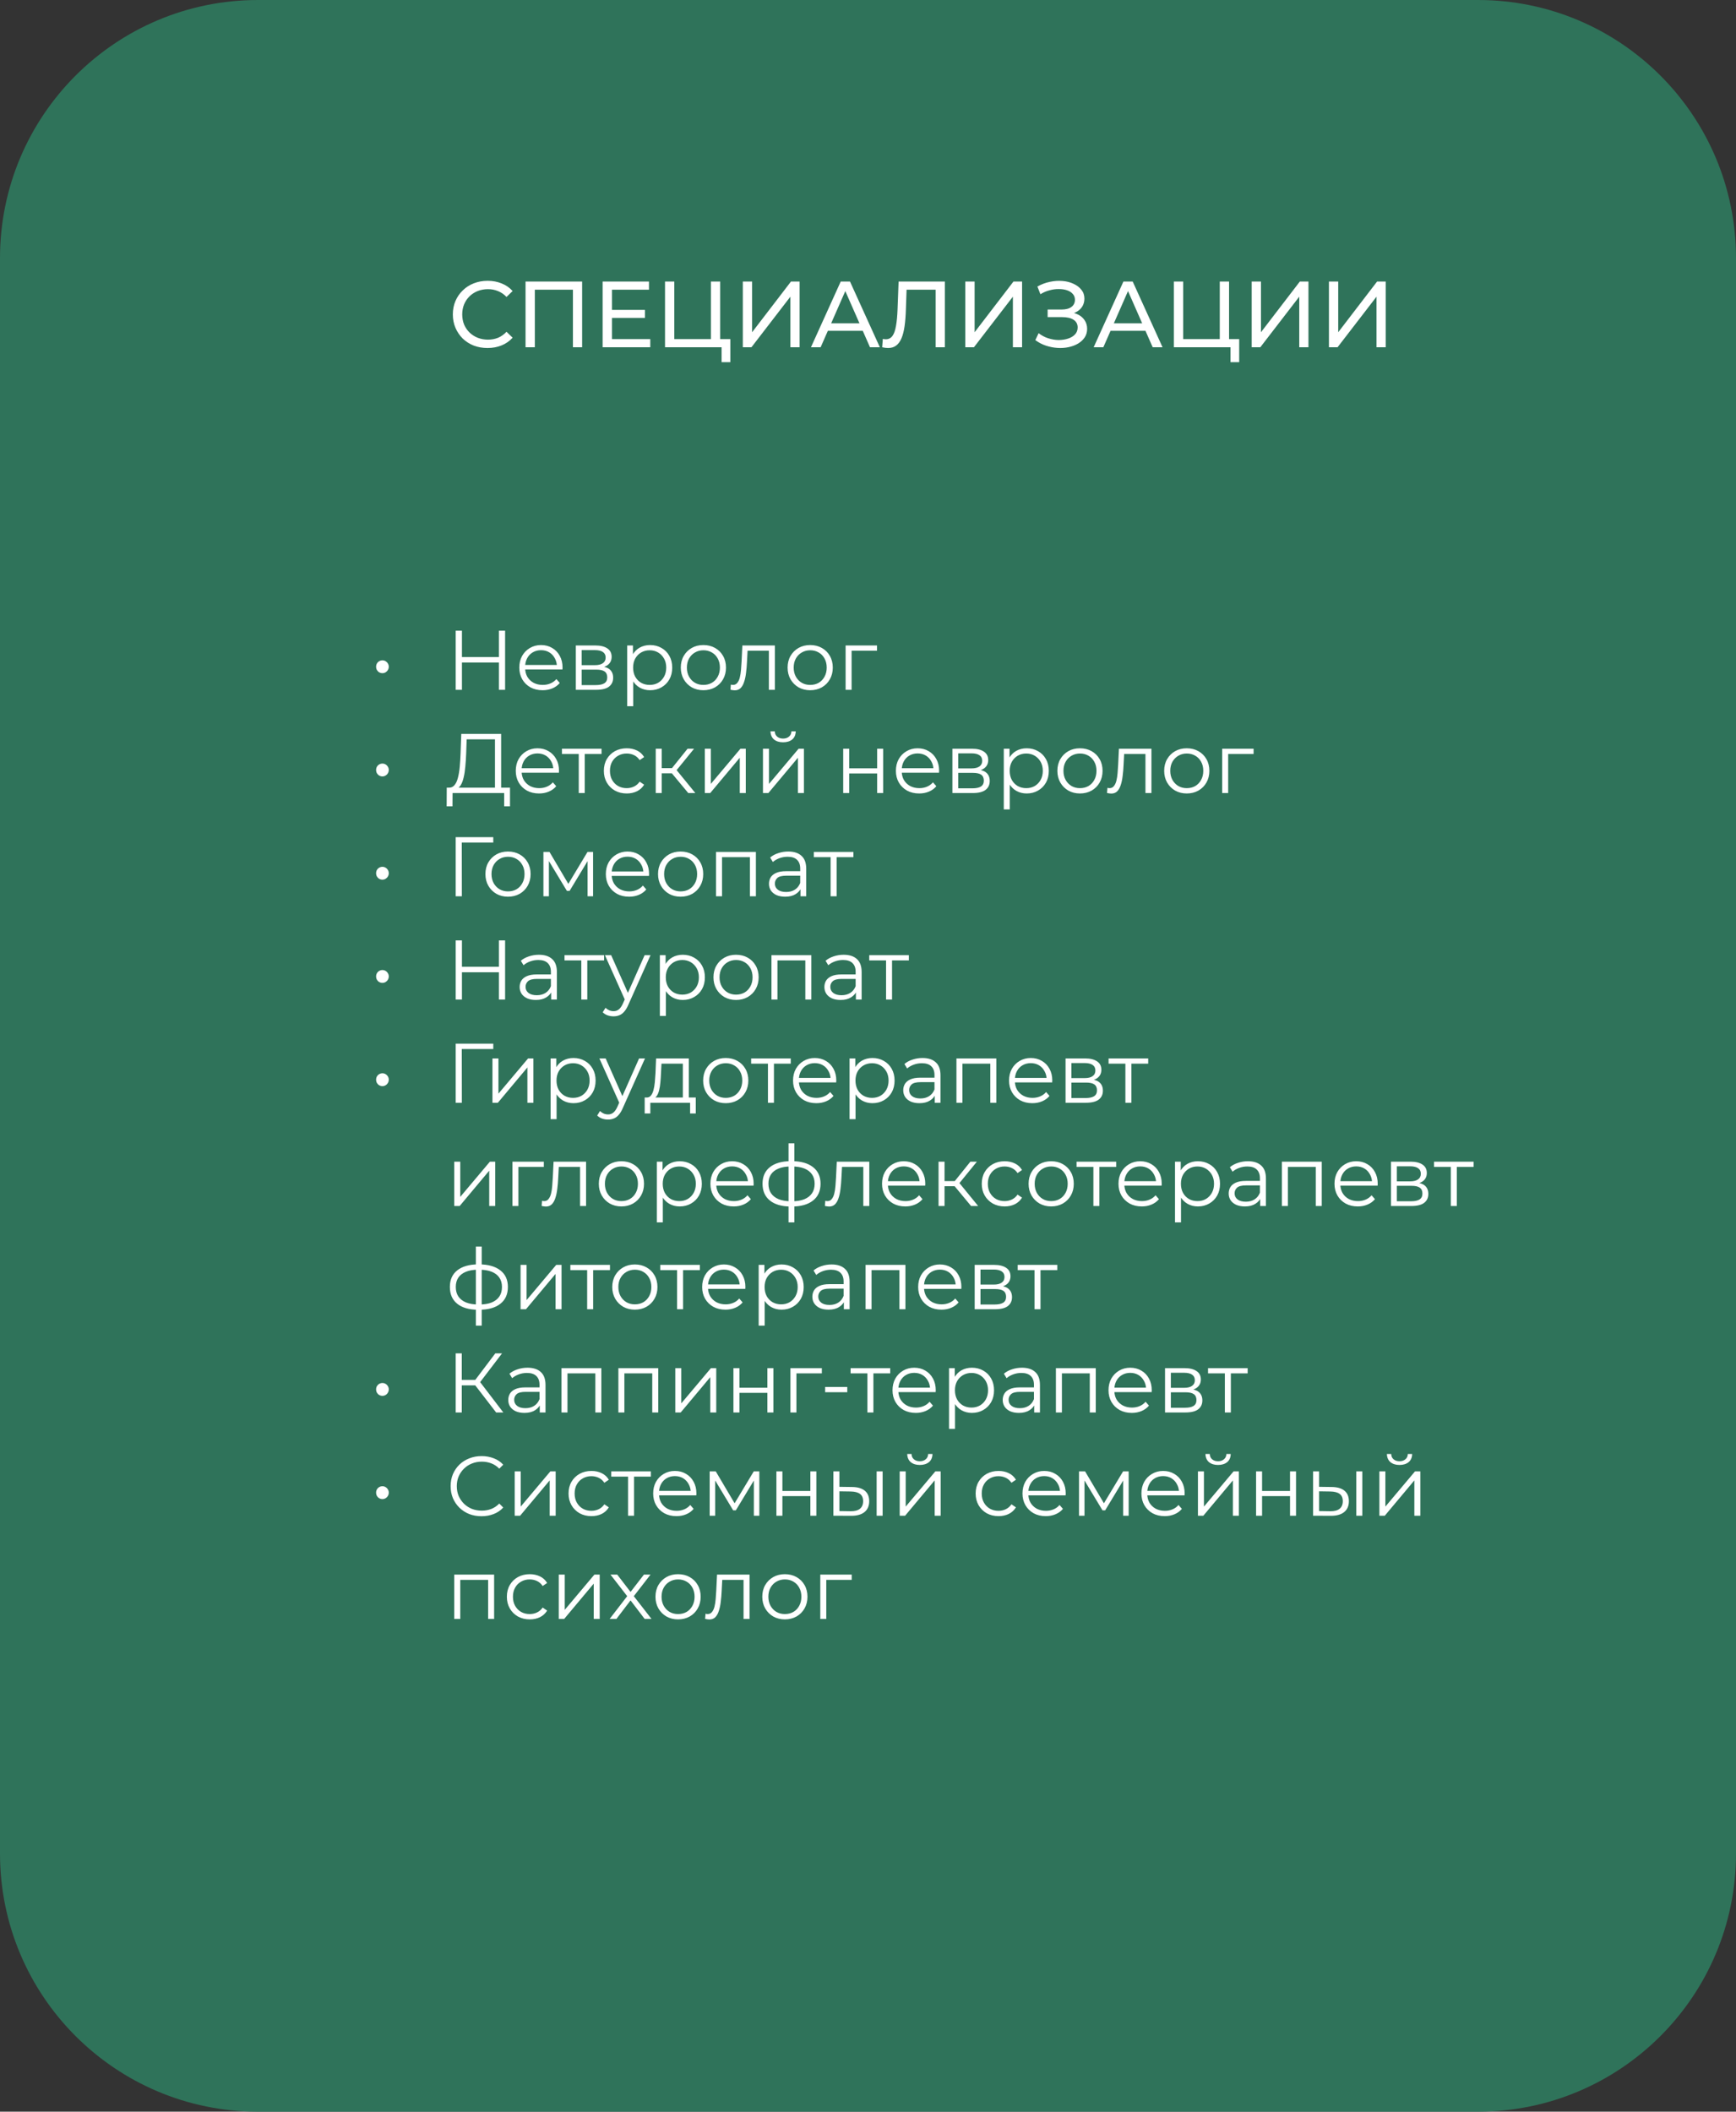 <?xml version="1.0" encoding="UTF-8"?> <svg xmlns="http://www.w3.org/2000/svg" width="370" height="450" viewBox="0 0 370 450" fill="none"><rect x="0" y="0" width="370" height="450" fill="#333333" stroke="none"/><path d="M315 0C345.376 2.31759e-05 370 24.624 370 55V395C370 425.376 345.376 450 315 450H55C24.625 450 0 425.376 0 395V55C0 24.624 24.624 4.10541e-05 55 0H315Z" fill="#2F735A"></path><path d="M103.915 74.16C102.848 74.16 101.861 73.987 100.955 73.64C100.061 73.28 99.281 72.78 98.615 72.14C97.961 71.487 97.448 70.727 97.075 69.86C96.701 68.993 96.515 68.04 96.515 67C96.515 65.96 96.701 65.007 97.075 64.14C97.448 63.273 97.968 62.52 98.635 61.88C99.301 61.227 100.081 60.727 100.975 60.38C101.881 60.02 102.868 59.84 103.935 59.84C105.015 59.84 106.008 60.027 106.915 60.4C107.835 60.76 108.615 61.3 109.255 62.02L107.955 63.28C107.421 62.72 106.821 62.307 106.155 62.04C105.488 61.76 104.775 61.62 104.015 61.62C103.228 61.62 102.495 61.753 101.815 62.02C101.148 62.287 100.568 62.66 100.075 63.14C99.581 63.62 99.195 64.193 98.915 64.86C98.648 65.513 98.515 66.227 98.515 67C98.515 67.773 98.648 68.493 98.915 69.16C99.195 69.813 99.581 70.38 100.075 70.86C100.568 71.34 101.148 71.713 101.815 71.98C102.495 72.247 103.228 72.38 104.015 72.38C104.775 72.38 105.488 72.247 106.155 71.98C106.821 71.7 107.421 71.273 107.955 70.7L109.255 71.96C108.615 72.68 107.835 73.227 106.915 73.6C106.008 73.973 105.008 74.16 103.915 74.16ZM112.01 74V60H124.07V74H122.11V61.22L122.59 61.74H113.49L113.99 61.22V74H112.01ZM130.256 66.04H137.456V67.74H130.256V66.04ZM130.436 72.26H138.596V74H128.436V60H138.316V61.74H130.436V72.26ZM141.737 74V60H143.717V72.26H151.517V60H153.497V74H141.737ZM153.797 77.18V73.48L154.277 74H151.517V72.26H155.657V77.18H153.797ZM158.319 74V60H160.299V70.8L168.579 60H170.419V74H168.459V63.22L160.159 74H158.319ZM172.844 74L179.184 60H181.164L187.524 74H185.424L179.764 61.12H180.564L174.904 74H172.844ZM175.544 70.5L176.084 68.9H183.964L184.544 70.5H175.544ZM189.28 74.16C189.08 74.16 188.88 74.147 188.68 74.12C188.48 74.093 188.26 74.053 188.02 74L188.16 72.22C188.373 72.273 188.586 72.3 188.8 72.3C189.386 72.3 189.853 72.067 190.2 71.6C190.546 71.133 190.8 70.427 190.96 69.48C191.133 68.533 191.246 67.34 191.3 65.9L191.52 60H201.38V74H199.42V61.22L199.9 61.74H192.8L193.24 61.2L193.08 65.84C193.04 67.227 192.946 68.44 192.8 69.48C192.653 70.52 192.433 71.387 192.14 72.08C191.846 72.773 191.466 73.293 191 73.64C190.546 73.987 189.973 74.16 189.28 74.16ZM205.741 74V60H207.721V70.8L216.001 60H217.841V74H215.881V63.22L207.581 74H205.741ZM220.665 72.48L221.365 71C221.979 71.48 222.652 71.84 223.385 72.08C224.132 72.32 224.872 72.447 225.605 72.46C226.339 72.46 227.012 72.36 227.625 72.16C228.252 71.96 228.752 71.66 229.125 71.26C229.499 70.86 229.685 70.367 229.685 69.78C229.685 69.06 229.392 68.513 228.805 68.14C228.232 67.767 227.432 67.58 226.405 67.58H223.285V65.96H226.265C227.159 65.96 227.852 65.78 228.345 65.42C228.852 65.047 229.105 64.533 229.105 63.88C229.105 63.387 228.952 62.973 228.645 62.64C228.352 62.293 227.945 62.033 227.425 61.86C226.919 61.687 226.339 61.6 225.685 61.6C225.045 61.587 224.385 61.673 223.705 61.86C223.025 62.033 222.372 62.313 221.745 62.7L221.105 61.06C221.959 60.58 222.845 60.247 223.765 60.06C224.699 59.86 225.599 59.8 226.465 59.88C227.332 59.947 228.112 60.147 228.805 60.48C229.512 60.8 230.072 61.227 230.485 61.76C230.912 62.28 231.125 62.907 231.125 63.64C231.125 64.307 230.952 64.9 230.605 65.42C230.259 65.927 229.779 66.32 229.165 66.6C228.552 66.867 227.839 67 227.025 67L227.105 66.46C228.039 66.46 228.845 66.613 229.525 66.92C230.219 67.213 230.752 67.633 231.125 68.18C231.512 68.727 231.705 69.36 231.705 70.08C231.705 70.76 231.532 71.367 231.185 71.9C230.839 72.42 230.365 72.86 229.765 73.22C229.179 73.567 228.505 73.82 227.745 73.98C226.999 74.14 226.212 74.193 225.385 74.14C224.559 74.087 223.739 73.927 222.925 73.66C222.125 73.393 221.372 73 220.665 72.48ZM233.097 74L239.437 60H241.417L247.777 74H245.677L240.017 61.12H240.817L235.157 74H233.097ZM235.797 70.5L236.337 68.9H244.217L244.797 70.5H235.797ZM250.194 74V60H252.174V72.26H259.974V60H261.954V74H250.194ZM262.254 77.18V73.48L262.734 74H259.974V72.26H264.114V77.18H262.254ZM266.776 74V60H268.756V70.8L277.036 60H278.876V74H276.916V63.22L268.616 74H266.776ZM283.241 74V60H285.221V70.8L293.501 60H295.341V74H293.381V63.22L285.081 74H283.241Z" fill="white"></path><path d="M81.51 143.454C81.27 143.454 81.042 143.394 80.826 143.274C80.622 143.154 80.46 142.992 80.34 142.788C80.22 142.584 80.16 142.344 80.16 142.068C80.16 141.816 80.22 141.588 80.34 141.384C80.46 141.18 80.622 141.018 80.826 140.898C81.042 140.778 81.27 140.718 81.51 140.718C81.75 140.718 81.972 140.778 82.176 140.898C82.38 141.018 82.542 141.18 82.662 141.384C82.794 141.588 82.86 141.816 82.86 142.068C82.86 142.344 82.794 142.584 82.662 142.788C82.542 142.992 82.38 143.154 82.176 143.274C81.972 143.394 81.75 143.454 81.51 143.454ZM106.34 134.4H107.654V147H106.34V134.4ZM98.456 147H97.124V134.4H98.456V147ZM106.466 141.186H98.312V140.016H106.466V141.186ZM115.651 147.09C114.667 147.09 113.803 146.886 113.059 146.478C112.315 146.058 111.733 145.488 111.313 144.768C110.893 144.036 110.683 143.202 110.683 142.266C110.683 141.33 110.881 140.502 111.277 139.782C111.685 139.062 112.237 138.498 112.933 138.09C113.641 137.67 114.433 137.46 115.309 137.46C116.197 137.46 116.983 137.664 117.667 138.072C118.363 138.468 118.909 139.032 119.305 139.764C119.701 140.484 119.899 141.318 119.899 142.266C119.899 142.326 119.893 142.392 119.881 142.464C119.881 142.524 119.881 142.59 119.881 142.662H111.655V141.708H119.197L118.693 142.086C118.693 141.402 118.543 140.796 118.243 140.268C117.955 139.728 117.559 139.308 117.055 139.008C116.551 138.708 115.969 138.558 115.309 138.558C114.661 138.558 114.079 138.708 113.563 139.008C113.047 139.308 112.645 139.728 112.357 140.268C112.069 140.808 111.925 141.426 111.925 142.122V142.32C111.925 143.04 112.081 143.676 112.393 144.228C112.717 144.768 113.161 145.194 113.725 145.506C114.301 145.806 114.955 145.956 115.687 145.956C116.263 145.956 116.797 145.854 117.289 145.65C117.793 145.446 118.225 145.134 118.585 144.714L119.305 145.542C118.885 146.046 118.357 146.43 117.721 146.694C117.097 146.958 116.407 147.09 115.651 147.09ZM122.728 147V137.55H126.904C127.972 137.55 128.812 137.754 129.424 138.162C130.048 138.57 130.36 139.17 130.36 139.962C130.36 140.73 130.066 141.324 129.478 141.744C128.89 142.152 128.116 142.356 127.156 142.356L127.408 141.978C128.536 141.978 129.364 142.188 129.892 142.608C130.42 143.028 130.684 143.634 130.684 144.426C130.684 145.242 130.384 145.878 129.784 146.334C129.196 146.778 128.278 147 127.03 147H122.728ZM123.97 145.992H126.976C127.78 145.992 128.386 145.866 128.794 145.614C129.214 145.35 129.424 144.93 129.424 144.354C129.424 143.778 129.238 143.358 128.866 143.094C128.494 142.83 127.906 142.698 127.102 142.698H123.97V145.992ZM123.97 141.744H126.814C127.546 141.744 128.104 141.606 128.488 141.33C128.884 141.054 129.082 140.652 129.082 140.124C129.082 139.596 128.884 139.2 128.488 138.936C128.104 138.672 127.546 138.54 126.814 138.54H123.97V141.744ZM138.557 147.09C137.741 147.09 137.003 146.904 136.343 146.532C135.683 146.148 135.155 145.602 134.759 144.894C134.375 144.174 134.183 143.298 134.183 142.266C134.183 141.234 134.375 140.364 134.759 139.656C135.143 138.936 135.665 138.39 136.325 138.018C136.985 137.646 137.729 137.46 138.557 137.46C139.457 137.46 140.261 137.664 140.969 138.072C141.689 138.468 142.253 139.032 142.661 139.764C143.069 140.484 143.273 141.318 143.273 142.266C143.273 143.226 143.069 144.066 142.661 144.786C142.253 145.506 141.689 146.07 140.969 146.478C140.261 146.886 139.457 147.09 138.557 147.09ZM133.679 150.492V137.55H134.903V140.394L134.777 142.284L134.957 144.192V150.492H133.679ZM138.467 145.956C139.139 145.956 139.739 145.806 140.267 145.506C140.795 145.194 141.215 144.762 141.527 144.21C141.839 143.646 141.995 142.998 141.995 142.266C141.995 141.534 141.839 140.892 141.527 140.34C141.215 139.788 140.795 139.356 140.267 139.044C139.739 138.732 139.139 138.576 138.467 138.576C137.795 138.576 137.189 138.732 136.649 139.044C136.121 139.356 135.701 139.788 135.389 140.34C135.089 140.892 134.939 141.534 134.939 142.266C134.939 142.998 135.089 143.646 135.389 144.21C135.701 144.762 136.121 145.194 136.649 145.506C137.189 145.806 137.795 145.956 138.467 145.956ZM149.907 147.09C148.995 147.09 148.173 146.886 147.441 146.478C146.721 146.058 146.151 145.488 145.731 144.768C145.311 144.036 145.101 143.202 145.101 142.266C145.101 141.318 145.311 140.484 145.731 139.764C146.151 139.044 146.721 138.48 147.441 138.072C148.161 137.664 148.983 137.46 149.907 137.46C150.843 137.46 151.671 137.664 152.391 138.072C153.123 138.48 153.693 139.044 154.101 139.764C154.521 140.484 154.731 141.318 154.731 142.266C154.731 143.202 154.521 144.036 154.101 144.768C153.693 145.488 153.123 146.058 152.391 146.478C151.659 146.886 150.831 147.09 149.907 147.09ZM149.907 145.956C150.591 145.956 151.197 145.806 151.725 145.506C152.253 145.194 152.667 144.762 152.967 144.21C153.279 143.646 153.435 142.998 153.435 142.266C153.435 141.522 153.279 140.874 152.967 140.322C152.667 139.77 152.253 139.344 151.725 139.044C151.197 138.732 150.597 138.576 149.925 138.576C149.253 138.576 148.653 138.732 148.125 139.044C147.597 139.344 147.177 139.77 146.865 140.322C146.553 140.874 146.397 141.522 146.397 142.266C146.397 142.998 146.553 143.646 146.865 144.21C147.177 144.762 147.597 145.194 148.125 145.506C148.653 145.806 149.247 145.956 149.907 145.956ZM155.682 146.982L155.772 145.884C155.856 145.896 155.934 145.914 156.006 145.938C156.09 145.95 156.162 145.956 156.222 145.956C156.606 145.956 156.912 145.812 157.14 145.524C157.38 145.236 157.56 144.852 157.68 144.372C157.8 143.892 157.884 143.352 157.932 142.752C157.98 142.14 158.022 141.528 158.058 140.916L158.22 137.55H165.15V147H163.872V138.288L164.196 138.666H159.048L159.354 138.27L159.21 141.006C159.174 141.822 159.108 142.602 159.012 143.346C158.928 144.09 158.79 144.744 158.598 145.308C158.418 145.872 158.166 146.316 157.842 146.64C157.518 146.952 157.104 147.108 156.6 147.108C156.456 147.108 156.306 147.096 156.15 147.072C156.006 147.048 155.85 147.018 155.682 146.982ZM172.671 147.09C171.759 147.09 170.937 146.886 170.205 146.478C169.485 146.058 168.915 145.488 168.495 144.768C168.075 144.036 167.865 143.202 167.865 142.266C167.865 141.318 168.075 140.484 168.495 139.764C168.915 139.044 169.485 138.48 170.205 138.072C170.925 137.664 171.747 137.46 172.671 137.46C173.607 137.46 174.435 137.664 175.155 138.072C175.887 138.48 176.457 139.044 176.865 139.764C177.285 140.484 177.495 141.318 177.495 142.266C177.495 143.202 177.285 144.036 176.865 144.768C176.457 145.488 175.887 146.058 175.155 146.478C174.423 146.886 173.595 147.09 172.671 147.09ZM172.671 145.956C173.355 145.956 173.961 145.806 174.489 145.506C175.017 145.194 175.431 144.762 175.731 144.21C176.043 143.646 176.199 142.998 176.199 142.266C176.199 141.522 176.043 140.874 175.731 140.322C175.431 139.77 175.017 139.344 174.489 139.044C173.961 138.732 173.361 138.576 172.689 138.576C172.017 138.576 171.417 138.732 170.889 139.044C170.361 139.344 169.941 139.77 169.629 140.322C169.317 140.874 169.161 141.522 169.161 142.266C169.161 142.998 169.317 143.646 169.629 144.21C169.941 144.762 170.361 145.194 170.889 145.506C171.417 145.806 172.011 145.956 172.671 145.956ZM180.226 147V137.55H186.922V138.666H181.18L181.504 138.342V147H180.226ZM81.51 165.454C81.27 165.454 81.042 165.394 80.826 165.274C80.622 165.154 80.46 164.992 80.34 164.788C80.22 164.584 80.16 164.344 80.16 164.068C80.16 163.816 80.22 163.588 80.34 163.384C80.46 163.18 80.622 163.018 80.826 162.898C81.042 162.778 81.27 162.718 81.51 162.718C81.75 162.718 81.972 162.778 82.176 162.898C82.38 163.018 82.542 163.18 82.662 163.384C82.794 163.588 82.86 163.816 82.86 164.068C82.86 164.344 82.794 164.584 82.662 164.788C82.542 164.992 82.38 165.154 82.176 165.274C81.972 165.394 81.75 165.454 81.51 165.454ZM105.494 168.37V157.552H99.464L99.356 160.612C99.32 161.56 99.26 162.472 99.176 163.348C99.104 164.212 98.984 164.992 98.816 165.688C98.66 166.372 98.444 166.93 98.168 167.362C97.904 167.794 97.556 168.046 97.124 168.118L95.666 167.848C96.146 167.872 96.542 167.698 96.854 167.326C97.178 166.954 97.424 166.432 97.592 165.76C97.772 165.088 97.904 164.302 97.988 163.402C98.072 162.502 98.132 161.53 98.168 160.486L98.312 156.4H106.808V168.37H105.494ZM95.198 171.826L95.216 167.848H108.698V171.826H107.456V169H96.458L96.44 171.826H95.198ZM114.895 169.09C113.911 169.09 113.047 168.886 112.303 168.478C111.559 168.058 110.977 167.488 110.557 166.768C110.137 166.036 109.927 165.202 109.927 164.266C109.927 163.33 110.125 162.502 110.521 161.782C110.929 161.062 111.481 160.498 112.177 160.09C112.885 159.67 113.677 159.46 114.553 159.46C115.441 159.46 116.227 159.664 116.911 160.072C117.607 160.468 118.153 161.032 118.549 161.764C118.945 162.484 119.143 163.318 119.143 164.266C119.143 164.326 119.137 164.392 119.125 164.464C119.125 164.524 119.125 164.59 119.125 164.662H110.899V163.708H118.441L117.937 164.086C117.937 163.402 117.787 162.796 117.487 162.268C117.199 161.728 116.803 161.308 116.299 161.008C115.795 160.708 115.213 160.558 114.553 160.558C113.905 160.558 113.323 160.708 112.807 161.008C112.291 161.308 111.889 161.728 111.601 162.268C111.313 162.808 111.169 163.426 111.169 164.122V164.32C111.169 165.04 111.325 165.676 111.637 166.228C111.961 166.768 112.405 167.194 112.969 167.506C113.545 167.806 114.199 167.956 114.931 167.956C115.507 167.956 116.041 167.854 116.533 167.65C117.037 167.446 117.469 167.134 117.829 166.714L118.549 167.542C118.129 168.046 117.601 168.43 116.965 168.694C116.341 168.958 115.651 169.09 114.895 169.09ZM123.35 169V160.324L123.674 160.666H119.768V159.55H128.21V160.666H124.304L124.628 160.324V169H123.35ZM133.579 169.09C132.643 169.09 131.803 168.886 131.059 168.478C130.327 168.058 129.751 167.488 129.331 166.768C128.911 166.036 128.701 165.202 128.701 164.266C128.701 163.318 128.911 162.484 129.331 161.764C129.751 161.044 130.327 160.48 131.059 160.072C131.803 159.664 132.643 159.46 133.579 159.46C134.383 159.46 135.109 159.616 135.757 159.928C136.405 160.24 136.915 160.708 137.287 161.332L136.333 161.98C136.009 161.5 135.607 161.146 135.127 160.918C134.647 160.69 134.125 160.576 133.561 160.576C132.889 160.576 132.283 160.732 131.743 161.044C131.203 161.344 130.777 161.77 130.465 162.322C130.153 162.874 129.997 163.522 129.997 164.266C129.997 165.01 130.153 165.658 130.465 166.21C130.777 166.762 131.203 167.194 131.743 167.506C132.283 167.806 132.889 167.956 133.561 167.956C134.125 167.956 134.647 167.842 135.127 167.614C135.607 167.386 136.009 167.038 136.333 166.57L137.287 167.218C136.915 167.83 136.405 168.298 135.757 168.622C135.109 168.934 134.383 169.09 133.579 169.09ZM146.691 169L142.803 164.32L143.865 163.69L148.203 169H146.691ZM139.761 169V159.55H141.039V169H139.761ZM140.643 164.788V163.69H143.685V164.788H140.643ZM143.973 164.41L142.785 164.23L146.547 159.55H147.933L143.973 164.41ZM150.22 169V159.55H151.498V167.056L157.816 159.55H158.95V169H157.672V161.476L151.372 169H150.22ZM162.613 169V159.55H163.891V167.056L170.209 159.55H171.343V169H170.065V161.476L163.765 169H162.613ZM166.897 158.182C166.105 158.182 165.463 157.984 164.971 157.588C164.491 157.18 164.239 156.598 164.215 155.842H165.133C165.145 156.322 165.313 156.7 165.637 156.976C165.961 157.252 166.381 157.39 166.897 157.39C167.413 157.39 167.833 157.252 168.157 156.976C168.493 156.7 168.667 156.322 168.679 155.842H169.597C169.585 156.598 169.333 157.18 168.841 157.588C168.349 157.984 167.701 158.182 166.897 158.182ZM179.716 169V159.55H180.994V163.726H186.952V159.55H188.23V169H186.952V164.824H180.994V169H179.716ZM195.913 169.09C194.929 169.09 194.065 168.886 193.321 168.478C192.577 168.058 191.995 167.488 191.575 166.768C191.155 166.036 190.945 165.202 190.945 164.266C190.945 163.33 191.143 162.502 191.539 161.782C191.947 161.062 192.499 160.498 193.195 160.09C193.903 159.67 194.695 159.46 195.571 159.46C196.459 159.46 197.245 159.664 197.929 160.072C198.625 160.468 199.171 161.032 199.567 161.764C199.963 162.484 200.161 163.318 200.161 164.266C200.161 164.326 200.155 164.392 200.143 164.464C200.143 164.524 200.143 164.59 200.143 164.662H191.917V163.708H199.459L198.955 164.086C198.955 163.402 198.805 162.796 198.505 162.268C198.217 161.728 197.821 161.308 197.317 161.008C196.813 160.708 196.231 160.558 195.571 160.558C194.923 160.558 194.341 160.708 193.825 161.008C193.309 161.308 192.907 161.728 192.619 162.268C192.331 162.808 192.187 163.426 192.187 164.122V164.32C192.187 165.04 192.343 165.676 192.655 166.228C192.979 166.768 193.423 167.194 193.987 167.506C194.563 167.806 195.217 167.956 195.949 167.956C196.525 167.956 197.059 167.854 197.551 167.65C198.055 167.446 198.487 167.134 198.847 166.714L199.567 167.542C199.147 168.046 198.619 168.43 197.983 168.694C197.359 168.958 196.669 169.09 195.913 169.09ZM202.99 169V159.55H207.166C208.234 159.55 209.074 159.754 209.686 160.162C210.31 160.57 210.622 161.17 210.622 161.962C210.622 162.73 210.328 163.324 209.74 163.744C209.152 164.152 208.378 164.356 207.418 164.356L207.67 163.978C208.798 163.978 209.626 164.188 210.154 164.608C210.682 165.028 210.946 165.634 210.946 166.426C210.946 167.242 210.646 167.878 210.046 168.334C209.458 168.778 208.54 169 207.292 169H202.99ZM204.232 167.992H207.238C208.042 167.992 208.648 167.866 209.056 167.614C209.476 167.35 209.686 166.93 209.686 166.354C209.686 165.778 209.5 165.358 209.128 165.094C208.756 164.83 208.168 164.698 207.364 164.698H204.232V167.992ZM204.232 163.744H207.076C207.808 163.744 208.366 163.606 208.75 163.33C209.146 163.054 209.344 162.652 209.344 162.124C209.344 161.596 209.146 161.2 208.75 160.936C208.366 160.672 207.808 160.54 207.076 160.54H204.232V163.744ZM218.819 169.09C218.003 169.09 217.265 168.904 216.605 168.532C215.945 168.148 215.417 167.602 215.021 166.894C214.637 166.174 214.445 165.298 214.445 164.266C214.445 163.234 214.637 162.364 215.021 161.656C215.405 160.936 215.927 160.39 216.587 160.018C217.247 159.646 217.991 159.46 218.819 159.46C219.719 159.46 220.523 159.664 221.231 160.072C221.951 160.468 222.515 161.032 222.923 161.764C223.331 162.484 223.535 163.318 223.535 164.266C223.535 165.226 223.331 166.066 222.923 166.786C222.515 167.506 221.951 168.07 221.231 168.478C220.523 168.886 219.719 169.09 218.819 169.09ZM213.941 172.492V159.55H215.165V162.394L215.039 164.284L215.219 166.192V172.492H213.941ZM218.729 167.956C219.401 167.956 220.001 167.806 220.529 167.506C221.057 167.194 221.477 166.762 221.789 166.21C222.101 165.646 222.257 164.998 222.257 164.266C222.257 163.534 222.101 162.892 221.789 162.34C221.477 161.788 221.057 161.356 220.529 161.044C220.001 160.732 219.401 160.576 218.729 160.576C218.057 160.576 217.451 160.732 216.911 161.044C216.383 161.356 215.963 161.788 215.651 162.34C215.351 162.892 215.201 163.534 215.201 164.266C215.201 164.998 215.351 165.646 215.651 166.21C215.963 166.762 216.383 167.194 216.911 167.506C217.451 167.806 218.057 167.956 218.729 167.956ZM230.169 169.09C229.257 169.09 228.435 168.886 227.703 168.478C226.983 168.058 226.413 167.488 225.993 166.768C225.573 166.036 225.363 165.202 225.363 164.266C225.363 163.318 225.573 162.484 225.993 161.764C226.413 161.044 226.983 160.48 227.703 160.072C228.423 159.664 229.245 159.46 230.169 159.46C231.105 159.46 231.933 159.664 232.653 160.072C233.385 160.48 233.955 161.044 234.363 161.764C234.783 162.484 234.993 163.318 234.993 164.266C234.993 165.202 234.783 166.036 234.363 166.768C233.955 167.488 233.385 168.058 232.653 168.478C231.921 168.886 231.093 169.09 230.169 169.09ZM230.169 167.956C230.853 167.956 231.459 167.806 231.987 167.506C232.515 167.194 232.929 166.762 233.229 166.21C233.541 165.646 233.697 164.998 233.697 164.266C233.697 163.522 233.541 162.874 233.229 162.322C232.929 161.77 232.515 161.344 231.987 161.044C231.459 160.732 230.859 160.576 230.187 160.576C229.515 160.576 228.915 160.732 228.387 161.044C227.859 161.344 227.439 161.77 227.127 162.322C226.815 162.874 226.659 163.522 226.659 164.266C226.659 164.998 226.815 165.646 227.127 166.21C227.439 166.762 227.859 167.194 228.387 167.506C228.915 167.806 229.509 167.956 230.169 167.956ZM235.944 168.982L236.034 167.884C236.118 167.896 236.196 167.914 236.268 167.938C236.352 167.95 236.424 167.956 236.484 167.956C236.868 167.956 237.174 167.812 237.402 167.524C237.642 167.236 237.822 166.852 237.942 166.372C238.062 165.892 238.146 165.352 238.194 164.752C238.242 164.14 238.284 163.528 238.32 162.916L238.482 159.55H245.412V169H244.134V160.288L244.458 160.666H239.31L239.616 160.27L239.472 163.006C239.436 163.822 239.37 164.602 239.274 165.346C239.19 166.09 239.052 166.744 238.86 167.308C238.68 167.872 238.428 168.316 238.104 168.64C237.78 168.952 237.366 169.108 236.862 169.108C236.718 169.108 236.568 169.096 236.412 169.072C236.268 169.048 236.112 169.018 235.944 168.982ZM252.933 169.09C252.021 169.09 251.199 168.886 250.467 168.478C249.747 168.058 249.177 167.488 248.757 166.768C248.337 166.036 248.127 165.202 248.127 164.266C248.127 163.318 248.337 162.484 248.757 161.764C249.177 161.044 249.747 160.48 250.467 160.072C251.187 159.664 252.009 159.46 252.933 159.46C253.869 159.46 254.697 159.664 255.417 160.072C256.149 160.48 256.719 161.044 257.127 161.764C257.547 162.484 257.757 163.318 257.757 164.266C257.757 165.202 257.547 166.036 257.127 166.768C256.719 167.488 256.149 168.058 255.417 168.478C254.685 168.886 253.857 169.09 252.933 169.09ZM252.933 167.956C253.617 167.956 254.223 167.806 254.751 167.506C255.279 167.194 255.693 166.762 255.993 166.21C256.305 165.646 256.461 164.998 256.461 164.266C256.461 163.522 256.305 162.874 255.993 162.322C255.693 161.77 255.279 161.344 254.751 161.044C254.223 160.732 253.623 160.576 252.951 160.576C252.279 160.576 251.679 160.732 251.151 161.044C250.623 161.344 250.203 161.77 249.891 162.322C249.579 162.874 249.423 163.522 249.423 164.266C249.423 164.998 249.579 165.646 249.891 166.21C250.203 166.762 250.623 167.194 251.151 167.506C251.679 167.806 252.273 167.956 252.933 167.956ZM260.488 169V159.55H267.184V160.666H261.442L261.766 160.342V169H260.488ZM81.51 187.454C81.27 187.454 81.042 187.394 80.826 187.274C80.622 187.154 80.46 186.992 80.34 186.788C80.22 186.584 80.16 186.344 80.16 186.068C80.16 185.816 80.22 185.588 80.34 185.384C80.46 185.18 80.622 185.018 80.826 184.898C81.042 184.778 81.27 184.718 81.51 184.718C81.75 184.718 81.972 184.778 82.176 184.898C82.38 185.018 82.542 185.18 82.662 185.384C82.794 185.588 82.86 185.816 82.86 186.068C82.86 186.344 82.794 186.584 82.662 186.788C82.542 186.992 82.38 187.154 82.176 187.274C81.972 187.394 81.75 187.454 81.51 187.454ZM97.124 191V178.4H105.134V179.552H98.078L98.42 179.21L98.438 191H97.124ZM108.265 191.09C107.353 191.09 106.531 190.886 105.799 190.478C105.079 190.058 104.509 189.488 104.089 188.768C103.669 188.036 103.459 187.202 103.459 186.266C103.459 185.318 103.669 184.484 104.089 183.764C104.509 183.044 105.079 182.48 105.799 182.072C106.519 181.664 107.341 181.46 108.265 181.46C109.201 181.46 110.029 181.664 110.749 182.072C111.481 182.48 112.051 183.044 112.459 183.764C112.879 184.484 113.089 185.318 113.089 186.266C113.089 187.202 112.879 188.036 112.459 188.768C112.051 189.488 111.481 190.058 110.749 190.478C110.017 190.886 109.189 191.09 108.265 191.09ZM108.265 189.956C108.949 189.956 109.555 189.806 110.083 189.506C110.611 189.194 111.025 188.762 111.325 188.21C111.637 187.646 111.793 186.998 111.793 186.266C111.793 185.522 111.637 184.874 111.325 184.322C111.025 183.77 110.611 183.344 110.083 183.044C109.555 182.732 108.955 182.576 108.283 182.576C107.611 182.576 107.011 182.732 106.483 183.044C105.955 183.344 105.535 183.77 105.223 184.322C104.911 184.874 104.755 185.522 104.755 186.266C104.755 186.998 104.911 187.646 105.223 188.21C105.535 188.762 105.955 189.194 106.483 189.506C107.011 189.806 107.605 189.956 108.265 189.956ZM115.82 191V181.55H117.116L121.4 188.804H120.86L125.216 181.55H126.404V191H125.234V183.008L125.468 183.116L121.4 189.848H120.824L116.72 183.044L116.99 182.99V191H115.82ZM134.091 191.09C133.107 191.09 132.243 190.886 131.499 190.478C130.755 190.058 130.173 189.488 129.753 188.768C129.333 188.036 129.123 187.202 129.123 186.266C129.123 185.33 129.321 184.502 129.717 183.782C130.125 183.062 130.677 182.498 131.373 182.09C132.081 181.67 132.873 181.46 133.749 181.46C134.637 181.46 135.423 181.664 136.107 182.072C136.803 182.468 137.349 183.032 137.745 183.764C138.141 184.484 138.339 185.318 138.339 186.266C138.339 186.326 138.333 186.392 138.321 186.464C138.321 186.524 138.321 186.59 138.321 186.662H130.095V185.708H137.637L137.133 186.086C137.133 185.402 136.983 184.796 136.683 184.268C136.395 183.728 135.999 183.308 135.495 183.008C134.991 182.708 134.409 182.558 133.749 182.558C133.101 182.558 132.519 182.708 132.003 183.008C131.487 183.308 131.085 183.728 130.797 184.268C130.509 184.808 130.365 185.426 130.365 186.122V186.32C130.365 187.04 130.521 187.676 130.833 188.228C131.157 188.768 131.601 189.194 132.165 189.506C132.741 189.806 133.395 189.956 134.127 189.956C134.703 189.956 135.237 189.854 135.729 189.65C136.233 189.446 136.665 189.134 137.025 188.714L137.745 189.542C137.325 190.046 136.797 190.43 136.161 190.694C135.537 190.958 134.847 191.09 134.091 191.09ZM145.056 191.09C144.144 191.09 143.322 190.886 142.59 190.478C141.87 190.058 141.3 189.488 140.88 188.768C140.46 188.036 140.25 187.202 140.25 186.266C140.25 185.318 140.46 184.484 140.88 183.764C141.3 183.044 141.87 182.48 142.59 182.072C143.31 181.664 144.132 181.46 145.056 181.46C145.992 181.46 146.82 181.664 147.54 182.072C148.272 182.48 148.842 183.044 149.25 183.764C149.67 184.484 149.88 185.318 149.88 186.266C149.88 187.202 149.67 188.036 149.25 188.768C148.842 189.488 148.272 190.058 147.54 190.478C146.808 190.886 145.98 191.09 145.056 191.09ZM145.056 189.956C145.74 189.956 146.346 189.806 146.874 189.506C147.402 189.194 147.816 188.762 148.116 188.21C148.428 187.646 148.584 186.998 148.584 186.266C148.584 185.522 148.428 184.874 148.116 184.322C147.816 183.77 147.402 183.344 146.874 183.044C146.346 182.732 145.746 182.576 145.074 182.576C144.402 182.576 143.802 182.732 143.274 183.044C142.746 183.344 142.326 183.77 142.014 184.322C141.702 184.874 141.546 185.522 141.546 186.266C141.546 186.998 141.702 187.646 142.014 188.21C142.326 188.762 142.746 189.194 143.274 189.506C143.802 189.806 144.396 189.956 145.056 189.956ZM152.611 191V181.55H161.107V191H159.829V182.324L160.153 182.666H153.565L153.889 182.324V191H152.611ZM170.608 191V188.912L170.554 188.57V185.078C170.554 184.274 170.326 183.656 169.87 183.224C169.426 182.792 168.76 182.576 167.872 182.576C167.26 182.576 166.678 182.678 166.126 182.882C165.574 183.086 165.106 183.356 164.722 183.692L164.146 182.738C164.626 182.33 165.202 182.018 165.874 181.802C166.546 181.574 167.254 181.46 167.998 181.46C169.222 181.46 170.164 181.766 170.824 182.378C171.496 182.978 171.832 183.896 171.832 185.132V191H170.608ZM167.35 191.09C166.642 191.09 166.024 190.976 165.496 190.748C164.98 190.508 164.584 190.184 164.308 189.776C164.032 189.356 163.894 188.876 163.894 188.336C163.894 187.844 164.008 187.4 164.236 187.004C164.476 186.596 164.86 186.272 165.388 186.032C165.928 185.78 166.648 185.654 167.548 185.654H170.806V186.608H167.584C166.672 186.608 166.036 186.77 165.676 187.094C165.328 187.418 165.154 187.82 165.154 188.3C165.154 188.84 165.364 189.272 165.784 189.596C166.204 189.92 166.792 190.082 167.548 190.082C168.268 190.082 168.886 189.92 169.402 189.596C169.93 189.26 170.314 188.78 170.554 188.156L170.842 189.038C170.602 189.662 170.182 190.16 169.582 190.532C168.994 190.904 168.25 191.09 167.35 191.09ZM177.034 191V182.324L177.358 182.666H173.452V181.55H181.894V182.666H177.988L178.312 182.324V191H177.034ZM81.51 209.454C81.27 209.454 81.042 209.394 80.826 209.274C80.622 209.154 80.46 208.992 80.34 208.788C80.22 208.584 80.16 208.344 80.16 208.068C80.16 207.816 80.22 207.588 80.34 207.384C80.46 207.18 80.622 207.018 80.826 206.898C81.042 206.778 81.27 206.718 81.51 206.718C81.75 206.718 81.972 206.778 82.176 206.898C82.38 207.018 82.542 207.18 82.662 207.384C82.794 207.588 82.86 207.816 82.86 208.068C82.86 208.344 82.794 208.584 82.662 208.788C82.542 208.992 82.38 209.154 82.176 209.274C81.972 209.394 81.75 209.454 81.51 209.454ZM106.34 200.4H107.654V213H106.34V200.4ZM98.456 213H97.124V200.4H98.456V213ZM106.466 207.186H98.312V206.016H106.466V207.186ZM117.469 213V210.912L117.415 210.57V207.078C117.415 206.274 117.187 205.656 116.731 205.224C116.287 204.792 115.621 204.576 114.733 204.576C114.121 204.576 113.539 204.678 112.987 204.882C112.435 205.086 111.967 205.356 111.583 205.692L111.007 204.738C111.487 204.33 112.063 204.018 112.735 203.802C113.407 203.574 114.115 203.46 114.859 203.46C116.083 203.46 117.025 203.766 117.685 204.378C118.357 204.978 118.693 205.896 118.693 207.132V213H117.469ZM114.211 213.09C113.503 213.09 112.885 212.976 112.357 212.748C111.841 212.508 111.445 212.184 111.169 211.776C110.893 211.356 110.755 210.876 110.755 210.336C110.755 209.844 110.869 209.4 111.097 209.004C111.337 208.596 111.721 208.272 112.249 208.032C112.789 207.78 113.509 207.654 114.409 207.654H117.667V208.608H114.445C113.533 208.608 112.897 208.77 112.537 209.094C112.189 209.418 112.015 209.82 112.015 210.3C112.015 210.84 112.225 211.272 112.645 211.596C113.065 211.92 113.653 212.082 114.409 212.082C115.129 212.082 115.747 211.92 116.263 211.596C116.791 211.26 117.175 210.78 117.415 210.156L117.703 211.038C117.463 211.662 117.043 212.16 116.443 212.532C115.855 212.904 115.111 213.09 114.211 213.09ZM123.895 213V204.324L124.219 204.666H120.313V203.55H128.755V204.666H124.849L125.173 204.324V213H123.895ZM130.765 216.582C130.321 216.582 129.895 216.51 129.487 216.366C129.091 216.222 128.749 216.006 128.461 215.718L129.055 214.764C129.295 214.992 129.553 215.166 129.829 215.286C130.117 215.418 130.435 215.484 130.783 215.484C131.203 215.484 131.563 215.364 131.863 215.124C132.175 214.896 132.469 214.488 132.745 213.9L133.357 212.514L133.501 212.316L137.389 203.55H138.649L133.915 214.134C133.651 214.746 133.357 215.232 133.033 215.592C132.721 215.952 132.379 216.204 132.007 216.348C131.635 216.504 131.221 216.582 130.765 216.582ZM133.285 213.27L128.929 203.55H130.261L134.113 212.226L133.285 213.27ZM145.518 213.09C144.702 213.09 143.964 212.904 143.304 212.532C142.644 212.148 142.116 211.602 141.72 210.894C141.336 210.174 141.144 209.298 141.144 208.266C141.144 207.234 141.336 206.364 141.72 205.656C142.104 204.936 142.626 204.39 143.286 204.018C143.946 203.646 144.69 203.46 145.518 203.46C146.418 203.46 147.222 203.664 147.93 204.072C148.65 204.468 149.214 205.032 149.622 205.764C150.03 206.484 150.234 207.318 150.234 208.266C150.234 209.226 150.03 210.066 149.622 210.786C149.214 211.506 148.65 212.07 147.93 212.478C147.222 212.886 146.418 213.09 145.518 213.09ZM140.64 216.492V203.55H141.864V206.394L141.738 208.284L141.918 210.192V216.492H140.64ZM145.428 211.956C146.1 211.956 146.7 211.806 147.228 211.506C147.756 211.194 148.176 210.762 148.488 210.21C148.8 209.646 148.956 208.998 148.956 208.266C148.956 207.534 148.8 206.892 148.488 206.34C148.176 205.788 147.756 205.356 147.228 205.044C146.7 204.732 146.1 204.576 145.428 204.576C144.756 204.576 144.15 204.732 143.61 205.044C143.082 205.356 142.662 205.788 142.35 206.34C142.05 206.892 141.9 207.534 141.9 208.266C141.9 208.998 142.05 209.646 142.35 210.21C142.662 210.762 143.082 211.194 143.61 211.506C144.15 211.806 144.756 211.956 145.428 211.956ZM156.868 213.09C155.956 213.09 155.134 212.886 154.402 212.478C153.682 212.058 153.112 211.488 152.692 210.768C152.272 210.036 152.062 209.202 152.062 208.266C152.062 207.318 152.272 206.484 152.692 205.764C153.112 205.044 153.682 204.48 154.402 204.072C155.122 203.664 155.944 203.46 156.868 203.46C157.804 203.46 158.632 203.664 159.352 204.072C160.084 204.48 160.654 205.044 161.062 205.764C161.482 206.484 161.692 207.318 161.692 208.266C161.692 209.202 161.482 210.036 161.062 210.768C160.654 211.488 160.084 212.058 159.352 212.478C158.62 212.886 157.792 213.09 156.868 213.09ZM156.868 211.956C157.552 211.956 158.158 211.806 158.686 211.506C159.214 211.194 159.628 210.762 159.928 210.21C160.24 209.646 160.396 208.998 160.396 208.266C160.396 207.522 160.24 206.874 159.928 206.322C159.628 205.77 159.214 205.344 158.686 205.044C158.158 204.732 157.558 204.576 156.886 204.576C156.214 204.576 155.614 204.732 155.086 205.044C154.558 205.344 154.138 205.77 153.826 206.322C153.514 206.874 153.358 207.522 153.358 208.266C153.358 208.998 153.514 209.646 153.826 210.21C154.138 210.762 154.558 211.194 155.086 211.506C155.614 211.806 156.208 211.956 156.868 211.956ZM164.423 213V203.55H172.919V213H171.641V204.324L171.965 204.666H165.377L165.701 204.324V213H164.423ZM182.42 213V210.912L182.366 210.57V207.078C182.366 206.274 182.138 205.656 181.682 205.224C181.238 204.792 180.572 204.576 179.684 204.576C179.072 204.576 178.49 204.678 177.938 204.882C177.386 205.086 176.918 205.356 176.534 205.692L175.958 204.738C176.438 204.33 177.014 204.018 177.686 203.802C178.358 203.574 179.066 203.46 179.81 203.46C181.034 203.46 181.976 203.766 182.636 204.378C183.308 204.978 183.644 205.896 183.644 207.132V213H182.42ZM179.162 213.09C178.454 213.09 177.836 212.976 177.308 212.748C176.792 212.508 176.396 212.184 176.12 211.776C175.844 211.356 175.706 210.876 175.706 210.336C175.706 209.844 175.82 209.4 176.048 209.004C176.288 208.596 176.672 208.272 177.2 208.032C177.74 207.78 178.46 207.654 179.36 207.654H182.618V208.608H179.396C178.484 208.608 177.848 208.77 177.488 209.094C177.14 209.418 176.966 209.82 176.966 210.3C176.966 210.84 177.176 211.272 177.596 211.596C178.016 211.92 178.604 212.082 179.36 212.082C180.08 212.082 180.698 211.92 181.214 211.596C181.742 211.26 182.126 210.78 182.366 210.156L182.654 211.038C182.414 211.662 181.994 212.16 181.394 212.532C180.806 212.904 180.062 213.09 179.162 213.09ZM188.847 213V204.324L189.171 204.666H185.265V203.55H193.707V204.666H189.801L190.125 204.324V213H188.847ZM81.51 231.454C81.27 231.454 81.042 231.394 80.826 231.274C80.622 231.154 80.46 230.992 80.34 230.788C80.22 230.584 80.16 230.344 80.16 230.068C80.16 229.816 80.22 229.588 80.34 229.384C80.46 229.18 80.622 229.018 80.826 228.898C81.042 228.778 81.27 228.718 81.51 228.718C81.75 228.718 81.972 228.778 82.176 228.898C82.38 229.018 82.542 229.18 82.662 229.384C82.794 229.588 82.86 229.816 82.86 230.068C82.86 230.344 82.794 230.584 82.662 230.788C82.542 230.992 82.38 231.154 82.176 231.274C81.972 231.394 81.75 231.454 81.51 231.454ZM97.124 235V222.4H105.134V223.552H98.078L98.42 223.21L98.438 235H97.124ZM104.957 235V225.55H106.235V233.056L112.553 225.55H113.687V235H112.409V227.476L106.109 235H104.957ZM122.227 235.09C121.411 235.09 120.673 234.904 120.013 234.532C119.353 234.148 118.825 233.602 118.429 232.894C118.045 232.174 117.853 231.298 117.853 230.266C117.853 229.234 118.045 228.364 118.429 227.656C118.813 226.936 119.335 226.39 119.995 226.018C120.655 225.646 121.399 225.46 122.227 225.46C123.127 225.46 123.931 225.664 124.639 226.072C125.359 226.468 125.923 227.032 126.331 227.764C126.739 228.484 126.943 229.318 126.943 230.266C126.943 231.226 126.739 232.066 126.331 232.786C125.923 233.506 125.359 234.07 124.639 234.478C123.931 234.886 123.127 235.09 122.227 235.09ZM117.349 238.492V225.55H118.573V228.394L118.447 230.284L118.627 232.192V238.492H117.349ZM122.137 233.956C122.809 233.956 123.409 233.806 123.937 233.506C124.465 233.194 124.885 232.762 125.197 232.21C125.509 231.646 125.665 230.998 125.665 230.266C125.665 229.534 125.509 228.892 125.197 228.34C124.885 227.788 124.465 227.356 123.937 227.044C123.409 226.732 122.809 226.576 122.137 226.576C121.465 226.576 120.859 226.732 120.319 227.044C119.791 227.356 119.371 227.788 119.059 228.34C118.759 228.892 118.609 229.534 118.609 230.266C118.609 230.998 118.759 231.646 119.059 232.21C119.371 232.762 119.791 233.194 120.319 233.506C120.859 233.806 121.465 233.956 122.137 233.956ZM129.587 238.582C129.143 238.582 128.717 238.51 128.309 238.366C127.913 238.222 127.571 238.006 127.283 237.718L127.877 236.764C128.117 236.992 128.375 237.166 128.651 237.286C128.939 237.418 129.257 237.484 129.605 237.484C130.025 237.484 130.385 237.364 130.685 237.124C130.997 236.896 131.291 236.488 131.567 235.9L132.179 234.514L132.323 234.316L136.211 225.55H137.471L132.737 236.134C132.473 236.746 132.179 237.232 131.855 237.592C131.543 237.952 131.201 238.204 130.829 238.348C130.457 238.504 130.043 238.582 129.587 238.582ZM132.107 235.27L127.751 225.55H129.083L132.935 234.226L132.107 235.27ZM145.538 234.388V226.666H140.984L140.876 228.772C140.852 229.408 140.81 230.032 140.75 230.644C140.702 231.256 140.612 231.82 140.48 232.336C140.36 232.84 140.186 233.254 139.958 233.578C139.73 233.89 139.436 234.07 139.076 234.118L137.798 233.884C138.17 233.896 138.476 233.764 138.716 233.488C138.956 233.2 139.142 232.81 139.274 232.318C139.406 231.826 139.502 231.268 139.562 230.644C139.622 230.008 139.67 229.36 139.706 228.7L139.832 225.55H146.816V234.388H145.538ZM137.402 237.286V233.884H148.292V237.286H147.086V235H138.608V237.286H137.402ZM154.671 235.09C153.759 235.09 152.937 234.886 152.205 234.478C151.485 234.058 150.915 233.488 150.495 232.768C150.075 232.036 149.865 231.202 149.865 230.266C149.865 229.318 150.075 228.484 150.495 227.764C150.915 227.044 151.485 226.48 152.205 226.072C152.925 225.664 153.747 225.46 154.671 225.46C155.607 225.46 156.435 225.664 157.155 226.072C157.887 226.48 158.457 227.044 158.865 227.764C159.285 228.484 159.495 229.318 159.495 230.266C159.495 231.202 159.285 232.036 158.865 232.768C158.457 233.488 157.887 234.058 157.155 234.478C156.423 234.886 155.595 235.09 154.671 235.09ZM154.671 233.956C155.355 233.956 155.961 233.806 156.489 233.506C157.017 233.194 157.431 232.762 157.731 232.21C158.043 231.646 158.199 230.998 158.199 230.266C158.199 229.522 158.043 228.874 157.731 228.322C157.431 227.77 157.017 227.344 156.489 227.044C155.961 226.732 155.361 226.576 154.689 226.576C154.017 226.576 153.417 226.732 152.889 227.044C152.361 227.344 151.941 227.77 151.629 228.322C151.317 228.874 151.161 229.522 151.161 230.266C151.161 230.998 151.317 231.646 151.629 232.21C151.941 232.762 152.361 233.194 152.889 233.506C153.417 233.806 154.011 233.956 154.671 233.956ZM163.675 235V226.324L163.999 226.666H160.093V225.55H168.535V226.666H164.629L164.953 226.324V235H163.675ZM173.993 235.09C173.009 235.09 172.145 234.886 171.401 234.478C170.657 234.058 170.075 233.488 169.655 232.768C169.235 232.036 169.025 231.202 169.025 230.266C169.025 229.33 169.223 228.502 169.619 227.782C170.027 227.062 170.579 226.498 171.275 226.09C171.983 225.67 172.775 225.46 173.651 225.46C174.539 225.46 175.325 225.664 176.009 226.072C176.705 226.468 177.251 227.032 177.647 227.764C178.043 228.484 178.241 229.318 178.241 230.266C178.241 230.326 178.235 230.392 178.223 230.464C178.223 230.524 178.223 230.59 178.223 230.662H169.997V229.708H177.539L177.035 230.086C177.035 229.402 176.885 228.796 176.585 228.268C176.297 227.728 175.901 227.308 175.397 227.008C174.893 226.708 174.311 226.558 173.651 226.558C173.003 226.558 172.421 226.708 171.905 227.008C171.389 227.308 170.987 227.728 170.699 228.268C170.411 228.808 170.267 229.426 170.267 230.122V230.32C170.267 231.04 170.423 231.676 170.735 232.228C171.059 232.768 171.503 233.194 172.067 233.506C172.643 233.806 173.297 233.956 174.029 233.956C174.605 233.956 175.139 233.854 175.631 233.65C176.135 233.446 176.567 233.134 176.927 232.714L177.647 233.542C177.227 234.046 176.699 234.43 176.063 234.694C175.439 234.958 174.749 235.09 173.993 235.09ZM185.948 235.09C185.132 235.09 184.394 234.904 183.734 234.532C183.074 234.148 182.546 233.602 182.15 232.894C181.766 232.174 181.574 231.298 181.574 230.266C181.574 229.234 181.766 228.364 182.15 227.656C182.534 226.936 183.056 226.39 183.716 226.018C184.376 225.646 185.12 225.46 185.948 225.46C186.848 225.46 187.652 225.664 188.36 226.072C189.08 226.468 189.644 227.032 190.052 227.764C190.46 228.484 190.664 229.318 190.664 230.266C190.664 231.226 190.46 232.066 190.052 232.786C189.644 233.506 189.08 234.07 188.36 234.478C187.652 234.886 186.848 235.09 185.948 235.09ZM181.07 238.492V225.55H182.294V228.394L182.168 230.284L182.348 232.192V238.492H181.07ZM185.858 233.956C186.53 233.956 187.13 233.806 187.658 233.506C188.186 233.194 188.606 232.762 188.918 232.21C189.23 231.646 189.386 230.998 189.386 230.266C189.386 229.534 189.23 228.892 188.918 228.34C188.606 227.788 188.186 227.356 187.658 227.044C187.13 226.732 186.53 226.576 185.858 226.576C185.186 226.576 184.58 226.732 184.04 227.044C183.512 227.356 183.092 227.788 182.78 228.34C182.48 228.892 182.33 229.534 182.33 230.266C182.33 230.998 182.48 231.646 182.78 232.21C183.092 232.762 183.512 233.194 184.04 233.506C184.58 233.806 185.186 233.956 185.858 233.956ZM199.225 235V232.912L199.171 232.57V229.078C199.171 228.274 198.943 227.656 198.487 227.224C198.043 226.792 197.377 226.576 196.489 226.576C195.877 226.576 195.295 226.678 194.743 226.882C194.191 227.086 193.723 227.356 193.339 227.692L192.763 226.738C193.243 226.33 193.819 226.018 194.491 225.802C195.163 225.574 195.871 225.46 196.615 225.46C197.839 225.46 198.781 225.766 199.441 226.378C200.113 226.978 200.449 227.896 200.449 229.132V235H199.225ZM195.967 235.09C195.259 235.09 194.641 234.976 194.113 234.748C193.597 234.508 193.201 234.184 192.925 233.776C192.649 233.356 192.511 232.876 192.511 232.336C192.511 231.844 192.625 231.4 192.853 231.004C193.093 230.596 193.477 230.272 194.005 230.032C194.545 229.78 195.265 229.654 196.165 229.654H199.423V230.608H196.201C195.289 230.608 194.653 230.77 194.293 231.094C193.945 231.418 193.771 231.82 193.771 232.3C193.771 232.84 193.981 233.272 194.401 233.596C194.821 233.92 195.409 234.082 196.165 234.082C196.885 234.082 197.503 233.92 198.019 233.596C198.547 233.26 198.931 232.78 199.171 232.156L199.459 233.038C199.219 233.662 198.799 234.16 198.199 234.532C197.611 234.904 196.867 235.09 195.967 235.09ZM203.851 235V225.55H212.347V235H211.069V226.324L211.393 226.666H204.805L205.129 226.324V235H203.851ZM220.03 235.09C219.046 235.09 218.182 234.886 217.438 234.478C216.694 234.058 216.112 233.488 215.692 232.768C215.272 232.036 215.062 231.202 215.062 230.266C215.062 229.33 215.26 228.502 215.656 227.782C216.064 227.062 216.616 226.498 217.312 226.09C218.02 225.67 218.812 225.46 219.688 225.46C220.576 225.46 221.362 225.664 222.046 226.072C222.742 226.468 223.288 227.032 223.684 227.764C224.08 228.484 224.278 229.318 224.278 230.266C224.278 230.326 224.272 230.392 224.26 230.464C224.26 230.524 224.26 230.59 224.26 230.662H216.034V229.708H223.576L223.072 230.086C223.072 229.402 222.922 228.796 222.622 228.268C222.334 227.728 221.938 227.308 221.434 227.008C220.93 226.708 220.348 226.558 219.688 226.558C219.04 226.558 218.458 226.708 217.942 227.008C217.426 227.308 217.024 227.728 216.736 228.268C216.448 228.808 216.304 229.426 216.304 230.122V230.32C216.304 231.04 216.46 231.676 216.772 232.228C217.096 232.768 217.54 233.194 218.104 233.506C218.68 233.806 219.334 233.956 220.066 233.956C220.642 233.956 221.176 233.854 221.668 233.65C222.172 233.446 222.604 233.134 222.964 232.714L223.684 233.542C223.264 234.046 222.736 234.43 222.1 234.694C221.476 234.958 220.786 235.09 220.03 235.09ZM227.107 235V225.55H231.283C232.351 225.55 233.191 225.754 233.803 226.162C234.427 226.57 234.739 227.17 234.739 227.962C234.739 228.73 234.445 229.324 233.857 229.744C233.269 230.152 232.495 230.356 231.535 230.356L231.787 229.978C232.915 229.978 233.743 230.188 234.271 230.608C234.799 231.028 235.063 231.634 235.063 232.426C235.063 233.242 234.763 233.878 234.163 234.334C233.575 234.778 232.657 235 231.409 235H227.107ZM228.349 233.992H231.355C232.159 233.992 232.765 233.866 233.173 233.614C233.593 233.35 233.803 232.93 233.803 232.354C233.803 231.778 233.617 231.358 233.245 231.094C232.873 230.83 232.285 230.698 231.481 230.698H228.349V233.992ZM228.349 229.744H231.193C231.925 229.744 232.483 229.606 232.867 229.33C233.263 229.054 233.461 228.652 233.461 228.124C233.461 227.596 233.263 227.2 232.867 226.936C232.483 226.672 231.925 226.54 231.193 226.54H228.349V229.744ZM239.858 235V226.324L240.182 226.666H236.276V225.55H244.718V226.666H240.812L241.136 226.324V235H239.858ZM96.818 257V247.55H98.096V255.056L104.414 247.55H105.548V257H104.27V249.476L97.97 257H96.818ZM109.211 257V247.55H115.907V248.666H110.165L110.489 248.342V257H109.211ZM115.445 256.982L115.535 255.884C115.619 255.896 115.697 255.914 115.769 255.938C115.853 255.95 115.925 255.956 115.985 255.956C116.369 255.956 116.675 255.812 116.903 255.524C117.143 255.236 117.323 254.852 117.443 254.372C117.563 253.892 117.647 253.352 117.695 252.752C117.743 252.14 117.785 251.528 117.821 250.916L117.983 247.55H124.913V257H123.635V248.288L123.959 248.666H118.811L119.117 248.27L118.973 251.006C118.937 251.822 118.871 252.602 118.775 253.346C118.691 254.09 118.553 254.744 118.361 255.308C118.181 255.872 117.929 256.316 117.605 256.64C117.281 256.952 116.867 257.108 116.363 257.108C116.219 257.108 116.069 257.096 115.913 257.072C115.769 257.048 115.613 257.018 115.445 256.982ZM132.435 257.09C131.523 257.09 130.701 256.886 129.969 256.478C129.249 256.058 128.679 255.488 128.259 254.768C127.839 254.036 127.629 253.202 127.629 252.266C127.629 251.318 127.839 250.484 128.259 249.764C128.679 249.044 129.249 248.48 129.969 248.072C130.689 247.664 131.511 247.46 132.435 247.46C133.371 247.46 134.199 247.664 134.919 248.072C135.651 248.48 136.221 249.044 136.629 249.764C137.049 250.484 137.259 251.318 137.259 252.266C137.259 253.202 137.049 254.036 136.629 254.768C136.221 255.488 135.651 256.058 134.919 256.478C134.187 256.886 133.359 257.09 132.435 257.09ZM132.435 255.956C133.119 255.956 133.725 255.806 134.253 255.506C134.781 255.194 135.195 254.762 135.495 254.21C135.807 253.646 135.963 252.998 135.963 252.266C135.963 251.522 135.807 250.874 135.495 250.322C135.195 249.77 134.781 249.344 134.253 249.044C133.725 248.732 133.125 248.576 132.453 248.576C131.781 248.576 131.181 248.732 130.653 249.044C130.125 249.344 129.705 249.77 129.393 250.322C129.081 250.874 128.925 251.522 128.925 252.266C128.925 252.998 129.081 253.646 129.393 254.21C129.705 254.762 130.125 255.194 130.653 255.506C131.181 255.806 131.775 255.956 132.435 255.956ZM144.868 257.09C144.052 257.09 143.314 256.904 142.654 256.532C141.994 256.148 141.466 255.602 141.07 254.894C140.686 254.174 140.494 253.298 140.494 252.266C140.494 251.234 140.686 250.364 141.07 249.656C141.454 248.936 141.976 248.39 142.636 248.018C143.296 247.646 144.04 247.46 144.868 247.46C145.768 247.46 146.572 247.664 147.28 248.072C148 248.468 148.564 249.032 148.972 249.764C149.38 250.484 149.584 251.318 149.584 252.266C149.584 253.226 149.38 254.066 148.972 254.786C148.564 255.506 148 256.07 147.28 256.478C146.572 256.886 145.768 257.09 144.868 257.09ZM139.99 260.492V247.55H141.214V250.394L141.088 252.284L141.268 254.192V260.492H139.99ZM144.778 255.956C145.45 255.956 146.05 255.806 146.578 255.506C147.106 255.194 147.526 254.762 147.838 254.21C148.15 253.646 148.306 252.998 148.306 252.266C148.306 251.534 148.15 250.892 147.838 250.34C147.526 249.788 147.106 249.356 146.578 249.044C146.05 248.732 145.45 248.576 144.778 248.576C144.106 248.576 143.5 248.732 142.96 249.044C142.432 249.356 142.012 249.788 141.7 250.34C141.4 250.892 141.25 251.534 141.25 252.266C141.25 252.998 141.4 253.646 141.7 254.21C142.012 254.762 142.432 255.194 142.96 255.506C143.5 255.806 144.106 255.956 144.778 255.956ZM156.38 257.09C155.396 257.09 154.532 256.886 153.788 256.478C153.044 256.058 152.462 255.488 152.042 254.768C151.622 254.036 151.412 253.202 151.412 252.266C151.412 251.33 151.61 250.502 152.006 249.782C152.414 249.062 152.966 248.498 153.662 248.09C154.37 247.67 155.162 247.46 156.038 247.46C156.926 247.46 157.712 247.664 158.396 248.072C159.092 248.468 159.638 249.032 160.034 249.764C160.43 250.484 160.628 251.318 160.628 252.266C160.628 252.326 160.622 252.392 160.61 252.464C160.61 252.524 160.61 252.59 160.61 252.662H152.384V251.708H159.926L159.422 252.086C159.422 251.402 159.272 250.796 158.972 250.268C158.684 249.728 158.288 249.308 157.784 249.008C157.28 248.708 156.698 248.558 156.038 248.558C155.39 248.558 154.808 248.708 154.292 249.008C153.776 249.308 153.374 249.728 153.086 250.268C152.798 250.808 152.654 251.426 152.654 252.122V252.32C152.654 253.04 152.81 253.676 153.122 254.228C153.446 254.768 153.89 255.194 154.454 255.506C155.03 255.806 155.684 255.956 156.416 255.956C156.992 255.956 157.526 255.854 158.018 255.65C158.522 255.446 158.954 255.134 159.314 254.714L160.034 255.542C159.614 256.046 159.086 256.43 158.45 256.694C157.826 256.958 157.136 257.09 156.38 257.09ZM168.767 257.108C168.767 257.108 168.743 257.108 168.695 257.108C168.647 257.108 168.599 257.108 168.551 257.108C168.515 257.108 168.485 257.108 168.461 257.108C166.589 257.096 165.131 256.67 164.087 255.83C163.043 254.99 162.521 253.796 162.521 252.248C162.521 250.724 163.043 249.548 164.087 248.72C165.143 247.88 166.625 247.454 168.533 247.442C168.545 247.442 168.569 247.442 168.605 247.442C168.653 247.442 168.695 247.442 168.731 247.442C168.767 247.442 168.791 247.442 168.803 247.442C170.723 247.454 172.217 247.88 173.285 248.72C174.353 249.548 174.887 250.724 174.887 252.248C174.887 253.808 174.347 255.008 173.267 255.848C172.199 256.688 170.699 257.108 168.767 257.108ZM168.749 255.992C169.817 255.992 170.711 255.848 171.431 255.56C172.151 255.26 172.697 254.834 173.069 254.282C173.441 253.73 173.627 253.052 173.627 252.248C173.627 251.468 173.441 250.808 173.069 250.268C172.697 249.716 172.151 249.296 171.431 249.008C170.711 248.72 169.817 248.576 168.749 248.576C168.737 248.576 168.701 248.576 168.641 248.576C168.593 248.576 168.563 248.576 168.551 248.576C167.507 248.576 166.631 248.726 165.923 249.026C165.215 249.314 164.681 249.728 164.321 250.268C163.961 250.808 163.781 251.468 163.781 252.248C163.781 253.04 163.961 253.712 164.321 254.264C164.693 254.816 165.233 255.242 165.941 255.542C166.649 255.83 167.519 255.98 168.551 255.992C168.575 255.992 168.611 255.992 168.659 255.992C168.707 255.992 168.737 255.992 168.749 255.992ZM168.065 260.492V243.644H169.307V260.492H168.065ZM175.809 256.982L175.899 255.884C175.983 255.896 176.061 255.914 176.133 255.938C176.217 255.95 176.289 255.956 176.349 255.956C176.733 255.956 177.039 255.812 177.267 255.524C177.507 255.236 177.687 254.852 177.807 254.372C177.927 253.892 178.011 253.352 178.059 252.752C178.107 252.14 178.149 251.528 178.185 250.916L178.347 247.55H185.277V257H183.999V248.288L184.323 248.666H179.175L179.481 248.27L179.337 251.006C179.301 251.822 179.235 252.602 179.139 253.346C179.055 254.09 178.917 254.744 178.725 255.308C178.545 255.872 178.293 256.316 177.969 256.64C177.645 256.952 177.231 257.108 176.727 257.108C176.583 257.108 176.433 257.096 176.277 257.072C176.133 257.048 175.977 257.018 175.809 256.982ZM192.96 257.09C191.976 257.09 191.112 256.886 190.368 256.478C189.624 256.058 189.042 255.488 188.622 254.768C188.202 254.036 187.992 253.202 187.992 252.266C187.992 251.33 188.19 250.502 188.586 249.782C188.994 249.062 189.546 248.498 190.242 248.09C190.95 247.67 191.742 247.46 192.618 247.46C193.506 247.46 194.292 247.664 194.976 248.072C195.672 248.468 196.218 249.032 196.614 249.764C197.01 250.484 197.208 251.318 197.208 252.266C197.208 252.326 197.202 252.392 197.19 252.464C197.19 252.524 197.19 252.59 197.19 252.662H188.964V251.708H196.506L196.002 252.086C196.002 251.402 195.852 250.796 195.552 250.268C195.264 249.728 194.868 249.308 194.364 249.008C193.86 248.708 193.278 248.558 192.618 248.558C191.97 248.558 191.388 248.708 190.872 249.008C190.356 249.308 189.954 249.728 189.666 250.268C189.378 250.808 189.234 251.426 189.234 252.122V252.32C189.234 253.04 189.39 253.676 189.702 254.228C190.026 254.768 190.47 255.194 191.034 255.506C191.61 255.806 192.264 255.956 192.996 255.956C193.572 255.956 194.106 255.854 194.598 255.65C195.102 255.446 195.534 255.134 195.894 254.714L196.614 255.542C196.194 256.046 195.666 256.43 195.03 256.694C194.406 256.958 193.716 257.09 192.96 257.09ZM206.967 257L203.079 252.32L204.141 251.69L208.479 257H206.967ZM200.037 257V247.55H201.315V257H200.037ZM200.919 252.788V251.69H203.961V252.788H200.919ZM204.249 252.41L203.061 252.23L206.823 247.55H208.209L204.249 252.41ZM214.122 257.09C213.186 257.09 212.346 256.886 211.602 256.478C210.87 256.058 210.294 255.488 209.874 254.768C209.454 254.036 209.244 253.202 209.244 252.266C209.244 251.318 209.454 250.484 209.874 249.764C210.294 249.044 210.87 248.48 211.602 248.072C212.346 247.664 213.186 247.46 214.122 247.46C214.926 247.46 215.652 247.616 216.3 247.928C216.948 248.24 217.458 248.708 217.83 249.332L216.876 249.98C216.552 249.5 216.15 249.146 215.67 248.918C215.19 248.69 214.668 248.576 214.104 248.576C213.432 248.576 212.826 248.732 212.286 249.044C211.746 249.344 211.32 249.77 211.008 250.322C210.696 250.874 210.54 251.522 210.54 252.266C210.54 253.01 210.696 253.658 211.008 254.21C211.32 254.762 211.746 255.194 212.286 255.506C212.826 255.806 213.432 255.956 214.104 255.956C214.668 255.956 215.19 255.842 215.67 255.614C216.15 255.386 216.552 255.038 216.876 254.57L217.83 255.218C217.458 255.83 216.948 256.298 216.3 256.622C215.652 256.934 214.926 257.09 214.122 257.09ZM224.034 257.09C223.122 257.09 222.3 256.886 221.568 256.478C220.848 256.058 220.278 255.488 219.858 254.768C219.438 254.036 219.228 253.202 219.228 252.266C219.228 251.318 219.438 250.484 219.858 249.764C220.278 249.044 220.848 248.48 221.568 248.072C222.288 247.664 223.11 247.46 224.034 247.46C224.97 247.46 225.798 247.664 226.518 248.072C227.25 248.48 227.82 249.044 228.228 249.764C228.648 250.484 228.858 251.318 228.858 252.266C228.858 253.202 228.648 254.036 228.228 254.768C227.82 255.488 227.25 256.058 226.518 256.478C225.786 256.886 224.958 257.09 224.034 257.09ZM224.034 255.956C224.718 255.956 225.324 255.806 225.852 255.506C226.38 255.194 226.794 254.762 227.094 254.21C227.406 253.646 227.562 252.998 227.562 252.266C227.562 251.522 227.406 250.874 227.094 250.322C226.794 249.77 226.38 249.344 225.852 249.044C225.324 248.732 224.724 248.576 224.052 248.576C223.38 248.576 222.78 248.732 222.252 249.044C221.724 249.344 221.304 249.77 220.992 250.322C220.68 250.874 220.524 251.522 220.524 252.266C220.524 252.998 220.68 253.646 220.992 254.21C221.304 254.762 221.724 255.194 222.252 255.506C222.78 255.806 223.374 255.956 224.034 255.956ZM233.038 257V248.324L233.362 248.666H229.456V247.55H237.898V248.666H233.992L234.316 248.324V257H233.038ZM243.356 257.09C242.372 257.09 241.508 256.886 240.764 256.478C240.02 256.058 239.438 255.488 239.018 254.768C238.598 254.036 238.388 253.202 238.388 252.266C238.388 251.33 238.586 250.502 238.982 249.782C239.39 249.062 239.942 248.498 240.638 248.09C241.346 247.67 242.138 247.46 243.014 247.46C243.902 247.46 244.688 247.664 245.372 248.072C246.068 248.468 246.614 249.032 247.01 249.764C247.406 250.484 247.604 251.318 247.604 252.266C247.604 252.326 247.598 252.392 247.586 252.464C247.586 252.524 247.586 252.59 247.586 252.662H239.36V251.708H246.902L246.398 252.086C246.398 251.402 246.248 250.796 245.948 250.268C245.66 249.728 245.264 249.308 244.76 249.008C244.256 248.708 243.674 248.558 243.014 248.558C242.366 248.558 241.784 248.708 241.268 249.008C240.752 249.308 240.35 249.728 240.062 250.268C239.774 250.808 239.63 251.426 239.63 252.122V252.32C239.63 253.04 239.786 253.676 240.098 254.228C240.422 254.768 240.866 255.194 241.43 255.506C242.006 255.806 242.66 255.956 243.392 255.956C243.968 255.956 244.502 255.854 244.994 255.65C245.498 255.446 245.93 255.134 246.29 254.714L247.01 255.542C246.59 256.046 246.062 256.43 245.426 256.694C244.802 256.958 244.112 257.09 243.356 257.09ZM255.311 257.09C254.495 257.09 253.757 256.904 253.097 256.532C252.437 256.148 251.909 255.602 251.513 254.894C251.129 254.174 250.937 253.298 250.937 252.266C250.937 251.234 251.129 250.364 251.513 249.656C251.897 248.936 252.419 248.39 253.079 248.018C253.739 247.646 254.483 247.46 255.311 247.46C256.211 247.46 257.015 247.664 257.723 248.072C258.443 248.468 259.007 249.032 259.415 249.764C259.823 250.484 260.027 251.318 260.027 252.266C260.027 253.226 259.823 254.066 259.415 254.786C259.007 255.506 258.443 256.07 257.723 256.478C257.015 256.886 256.211 257.09 255.311 257.09ZM250.433 260.492V247.55H251.657V250.394L251.531 252.284L251.711 254.192V260.492H250.433ZM255.221 255.956C255.893 255.956 256.493 255.806 257.021 255.506C257.549 255.194 257.969 254.762 258.281 254.21C258.593 253.646 258.749 252.998 258.749 252.266C258.749 251.534 258.593 250.892 258.281 250.34C257.969 249.788 257.549 249.356 257.021 249.044C256.493 248.732 255.893 248.576 255.221 248.576C254.549 248.576 253.943 248.732 253.403 249.044C252.875 249.356 252.455 249.788 252.143 250.34C251.843 250.892 251.693 251.534 251.693 252.266C251.693 252.998 251.843 253.646 252.143 254.21C252.455 254.762 252.875 255.194 253.403 255.506C253.943 255.806 254.549 255.956 255.221 255.956ZM268.588 257V254.912L268.534 254.57V251.078C268.534 250.274 268.306 249.656 267.85 249.224C267.406 248.792 266.74 248.576 265.852 248.576C265.24 248.576 264.658 248.678 264.106 248.882C263.554 249.086 263.086 249.356 262.702 249.692L262.126 248.738C262.606 248.33 263.182 248.018 263.854 247.802C264.526 247.574 265.234 247.46 265.978 247.46C267.202 247.46 268.144 247.766 268.804 248.378C269.476 248.978 269.812 249.896 269.812 251.132V257H268.588ZM265.33 257.09C264.622 257.09 264.004 256.976 263.476 256.748C262.96 256.508 262.564 256.184 262.288 255.776C262.012 255.356 261.874 254.876 261.874 254.336C261.874 253.844 261.988 253.4 262.216 253.004C262.456 252.596 262.84 252.272 263.368 252.032C263.908 251.78 264.628 251.654 265.528 251.654H268.786V252.608H265.564C264.652 252.608 264.016 252.77 263.656 253.094C263.308 253.418 263.134 253.82 263.134 254.3C263.134 254.84 263.344 255.272 263.764 255.596C264.184 255.92 264.772 256.082 265.528 256.082C266.248 256.082 266.866 255.92 267.382 255.596C267.91 255.26 268.294 254.78 268.534 254.156L268.822 255.038C268.582 255.662 268.162 256.16 267.562 256.532C266.974 256.904 266.23 257.09 265.33 257.09ZM273.214 257V247.55H281.71V257H280.432V248.324L280.756 248.666H274.168L274.492 248.324V257H273.214ZM289.393 257.09C288.409 257.09 287.545 256.886 286.801 256.478C286.057 256.058 285.475 255.488 285.055 254.768C284.635 254.036 284.425 253.202 284.425 252.266C284.425 251.33 284.623 250.502 285.019 249.782C285.427 249.062 285.979 248.498 286.675 248.09C287.383 247.67 288.175 247.46 289.051 247.46C289.939 247.46 290.725 247.664 291.409 248.072C292.105 248.468 292.651 249.032 293.047 249.764C293.443 250.484 293.641 251.318 293.641 252.266C293.641 252.326 293.635 252.392 293.623 252.464C293.623 252.524 293.623 252.59 293.623 252.662H285.397V251.708H292.939L292.435 252.086C292.435 251.402 292.285 250.796 291.985 250.268C291.697 249.728 291.301 249.308 290.797 249.008C290.293 248.708 289.711 248.558 289.051 248.558C288.403 248.558 287.821 248.708 287.305 249.008C286.789 249.308 286.387 249.728 286.099 250.268C285.811 250.808 285.667 251.426 285.667 252.122V252.32C285.667 253.04 285.823 253.676 286.135 254.228C286.459 254.768 286.903 255.194 287.467 255.506C288.043 255.806 288.697 255.956 289.429 255.956C290.005 255.956 290.539 255.854 291.031 255.65C291.535 255.446 291.967 255.134 292.327 254.714L293.047 255.542C292.627 256.046 292.099 256.43 291.463 256.694C290.839 256.958 290.149 257.09 289.393 257.09ZM296.47 257V247.55H300.646C301.714 247.55 302.554 247.754 303.166 248.162C303.79 248.57 304.102 249.17 304.102 249.962C304.102 250.73 303.808 251.324 303.22 251.744C302.632 252.152 301.858 252.356 300.898 252.356L301.15 251.978C302.278 251.978 303.106 252.188 303.634 252.608C304.162 253.028 304.426 253.634 304.426 254.426C304.426 255.242 304.126 255.878 303.526 256.334C302.938 256.778 302.02 257 300.772 257H296.47ZM297.712 255.992H300.718C301.522 255.992 302.128 255.866 302.536 255.614C302.956 255.35 303.166 254.93 303.166 254.354C303.166 253.778 302.98 253.358 302.608 253.094C302.236 252.83 301.648 252.698 300.844 252.698H297.712V255.992ZM297.712 251.744H300.556C301.288 251.744 301.846 251.606 302.23 251.33C302.626 251.054 302.824 250.652 302.824 250.124C302.824 249.596 302.626 249.2 302.23 248.936C301.846 248.672 301.288 248.54 300.556 248.54H297.712V251.744ZM309.222 257V248.324L309.546 248.666H305.64V247.55H314.082V248.666H310.176L310.5 248.324V257H309.222ZM102.128 279.108C102.128 279.108 102.104 279.108 102.056 279.108C102.008 279.108 101.96 279.108 101.912 279.108C101.876 279.108 101.846 279.108 101.822 279.108C99.95 279.096 98.492 278.67 97.448 277.83C96.404 276.99 95.882 275.796 95.882 274.248C95.882 272.724 96.404 271.548 97.448 270.72C98.504 269.88 99.986 269.454 101.894 269.442C101.906 269.442 101.93 269.442 101.966 269.442C102.014 269.442 102.056 269.442 102.092 269.442C102.128 269.442 102.152 269.442 102.164 269.442C104.084 269.454 105.578 269.88 106.646 270.72C107.714 271.548 108.248 272.724 108.248 274.248C108.248 275.808 107.708 277.008 106.628 277.848C105.56 278.688 104.06 279.108 102.128 279.108ZM102.11 277.992C103.178 277.992 104.072 277.848 104.792 277.56C105.512 277.26 106.058 276.834 106.43 276.282C106.802 275.73 106.988 275.052 106.988 274.248C106.988 273.468 106.802 272.808 106.43 272.268C106.058 271.716 105.512 271.296 104.792 271.008C104.072 270.72 103.178 270.576 102.11 270.576C102.098 270.576 102.062 270.576 102.002 270.576C101.954 270.576 101.924 270.576 101.912 270.576C100.868 270.576 99.992 270.726 99.284 271.026C98.576 271.314 98.042 271.728 97.682 272.268C97.322 272.808 97.142 273.468 97.142 274.248C97.142 275.04 97.322 275.712 97.682 276.264C98.054 276.816 98.594 277.242 99.302 277.542C100.01 277.83 100.88 277.98 101.912 277.992C101.936 277.992 101.972 277.992 102.02 277.992C102.068 277.992 102.098 277.992 102.11 277.992ZM101.426 282.492V265.644H102.668V282.492H101.426ZM110.951 279V269.55H112.229V277.056L118.547 269.55H119.681V279H118.403V271.476L112.103 279H110.951ZM125.143 279V270.324L125.467 270.666H121.561V269.55H130.003V270.666H126.097L126.421 270.324V279H125.143ZM135.3 279.09C134.388 279.09 133.566 278.886 132.834 278.478C132.114 278.058 131.544 277.488 131.124 276.768C130.704 276.036 130.494 275.202 130.494 274.266C130.494 273.318 130.704 272.484 131.124 271.764C131.544 271.044 132.114 270.48 132.834 270.072C133.554 269.664 134.376 269.46 135.3 269.46C136.236 269.46 137.064 269.664 137.784 270.072C138.516 270.48 139.086 271.044 139.494 271.764C139.914 272.484 140.124 273.318 140.124 274.266C140.124 275.202 139.914 276.036 139.494 276.768C139.086 277.488 138.516 278.058 137.784 278.478C137.052 278.886 136.224 279.09 135.3 279.09ZM135.3 277.956C135.984 277.956 136.59 277.806 137.118 277.506C137.646 277.194 138.06 276.762 138.36 276.21C138.672 275.646 138.828 274.998 138.828 274.266C138.828 273.522 138.672 272.874 138.36 272.322C138.06 271.77 137.646 271.344 137.118 271.044C136.59 270.732 135.99 270.576 135.318 270.576C134.646 270.576 134.046 270.732 133.518 271.044C132.99 271.344 132.57 271.77 132.258 272.322C131.946 272.874 131.79 273.522 131.79 274.266C131.79 274.998 131.946 275.646 132.258 276.21C132.57 276.762 132.99 277.194 133.518 277.506C134.046 277.806 134.64 277.956 135.3 277.956ZM144.304 279V270.324L144.628 270.666H140.722V269.55H149.164V270.666H145.258L145.582 270.324V279H144.304ZM154.622 279.09C153.638 279.09 152.774 278.886 152.03 278.478C151.286 278.058 150.704 277.488 150.284 276.768C149.864 276.036 149.654 275.202 149.654 274.266C149.654 273.33 149.852 272.502 150.248 271.782C150.656 271.062 151.208 270.498 151.904 270.09C152.612 269.67 153.404 269.46 154.28 269.46C155.168 269.46 155.954 269.664 156.638 270.072C157.334 270.468 157.88 271.032 158.276 271.764C158.672 272.484 158.87 273.318 158.87 274.266C158.87 274.326 158.864 274.392 158.852 274.464C158.852 274.524 158.852 274.59 158.852 274.662H150.626V273.708H158.168L157.664 274.086C157.664 273.402 157.514 272.796 157.214 272.268C156.926 271.728 156.53 271.308 156.026 271.008C155.522 270.708 154.94 270.558 154.28 270.558C153.632 270.558 153.05 270.708 152.534 271.008C152.018 271.308 151.616 271.728 151.328 272.268C151.04 272.808 150.896 273.426 150.896 274.122V274.32C150.896 275.04 151.052 275.676 151.364 276.228C151.688 276.768 152.132 277.194 152.696 277.506C153.272 277.806 153.926 277.956 154.658 277.956C155.234 277.956 155.768 277.854 156.26 277.65C156.764 277.446 157.196 277.134 157.556 276.714L158.276 277.542C157.856 278.046 157.328 278.43 156.692 278.694C156.068 278.958 155.378 279.09 154.622 279.09ZM166.577 279.09C165.761 279.09 165.023 278.904 164.363 278.532C163.703 278.148 163.175 277.602 162.779 276.894C162.395 276.174 162.203 275.298 162.203 274.266C162.203 273.234 162.395 272.364 162.779 271.656C163.163 270.936 163.685 270.39 164.345 270.018C165.005 269.646 165.749 269.46 166.577 269.46C167.477 269.46 168.281 269.664 168.989 270.072C169.709 270.468 170.273 271.032 170.681 271.764C171.089 272.484 171.293 273.318 171.293 274.266C171.293 275.226 171.089 276.066 170.681 276.786C170.273 277.506 169.709 278.07 168.989 278.478C168.281 278.886 167.477 279.09 166.577 279.09ZM161.699 282.492V269.55H162.923V272.394L162.797 274.284L162.977 276.192V282.492H161.699ZM166.487 277.956C167.159 277.956 167.759 277.806 168.287 277.506C168.815 277.194 169.235 276.762 169.547 276.21C169.859 275.646 170.015 274.998 170.015 274.266C170.015 273.534 169.859 272.892 169.547 272.34C169.235 271.788 168.815 271.356 168.287 271.044C167.759 270.732 167.159 270.576 166.487 270.576C165.815 270.576 165.209 270.732 164.669 271.044C164.141 271.356 163.721 271.788 163.409 272.34C163.109 272.892 162.959 273.534 162.959 274.266C162.959 274.998 163.109 275.646 163.409 276.21C163.721 276.762 164.141 277.194 164.669 277.506C165.209 277.806 165.815 277.956 166.487 277.956ZM179.854 279V276.912L179.8 276.57V273.078C179.8 272.274 179.572 271.656 179.116 271.224C178.672 270.792 178.006 270.576 177.118 270.576C176.506 270.576 175.924 270.678 175.372 270.882C174.82 271.086 174.352 271.356 173.968 271.692L173.392 270.738C173.872 270.33 174.448 270.018 175.12 269.802C175.792 269.574 176.5 269.46 177.244 269.46C178.468 269.46 179.41 269.766 180.07 270.378C180.742 270.978 181.078 271.896 181.078 273.132V279H179.854ZM176.596 279.09C175.888 279.09 175.27 278.976 174.742 278.748C174.226 278.508 173.83 278.184 173.554 277.776C173.278 277.356 173.14 276.876 173.14 276.336C173.14 275.844 173.254 275.4 173.482 275.004C173.722 274.596 174.106 274.272 174.634 274.032C175.174 273.78 175.894 273.654 176.794 273.654H180.052V274.608H176.83C175.918 274.608 175.282 274.77 174.922 275.094C174.574 275.418 174.4 275.82 174.4 276.3C174.4 276.84 174.61 277.272 175.03 277.596C175.45 277.92 176.038 278.082 176.794 278.082C177.514 278.082 178.132 277.92 178.648 277.596C179.176 277.26 179.56 276.78 179.8 276.156L180.088 277.038C179.848 277.662 179.428 278.16 178.828 278.532C178.24 278.904 177.496 279.09 176.596 279.09ZM184.48 279V269.55H192.976V279H191.698V270.324L192.022 270.666H185.434L185.758 270.324V279H184.48ZM200.659 279.09C199.675 279.09 198.811 278.886 198.067 278.478C197.323 278.058 196.741 277.488 196.321 276.768C195.901 276.036 195.691 275.202 195.691 274.266C195.691 273.33 195.889 272.502 196.285 271.782C196.693 271.062 197.245 270.498 197.941 270.09C198.649 269.67 199.441 269.46 200.317 269.46C201.205 269.46 201.991 269.664 202.675 270.072C203.371 270.468 203.917 271.032 204.313 271.764C204.709 272.484 204.907 273.318 204.907 274.266C204.907 274.326 204.901 274.392 204.889 274.464C204.889 274.524 204.889 274.59 204.889 274.662H196.663V273.708H204.205L203.701 274.086C203.701 273.402 203.551 272.796 203.251 272.268C202.963 271.728 202.567 271.308 202.063 271.008C201.559 270.708 200.977 270.558 200.317 270.558C199.669 270.558 199.087 270.708 198.571 271.008C198.055 271.308 197.653 271.728 197.365 272.268C197.077 272.808 196.933 273.426 196.933 274.122V274.32C196.933 275.04 197.089 275.676 197.401 276.228C197.725 276.768 198.169 277.194 198.733 277.506C199.309 277.806 199.963 277.956 200.695 277.956C201.271 277.956 201.805 277.854 202.297 277.65C202.801 277.446 203.233 277.134 203.593 276.714L204.313 277.542C203.893 278.046 203.365 278.43 202.729 278.694C202.105 278.958 201.415 279.09 200.659 279.09ZM207.736 279V269.55H211.912C212.98 269.55 213.82 269.754 214.432 270.162C215.056 270.57 215.368 271.17 215.368 271.962C215.368 272.73 215.074 273.324 214.486 273.744C213.898 274.152 213.124 274.356 212.164 274.356L212.416 273.978C213.544 273.978 214.372 274.188 214.9 274.608C215.428 275.028 215.692 275.634 215.692 276.426C215.692 277.242 215.392 277.878 214.792 278.334C214.204 278.778 213.286 279 212.038 279H207.736ZM208.978 277.992H211.984C212.788 277.992 213.394 277.866 213.802 277.614C214.222 277.35 214.432 276.93 214.432 276.354C214.432 275.778 214.246 275.358 213.874 275.094C213.502 274.83 212.914 274.698 212.11 274.698H208.978V277.992ZM208.978 273.744H211.822C212.554 273.744 213.112 273.606 213.496 273.33C213.892 273.054 214.09 272.652 214.09 272.124C214.09 271.596 213.892 271.2 213.496 270.936C213.112 270.672 212.554 270.54 211.822 270.54H208.978V273.744ZM220.487 279V270.324L220.811 270.666H216.905V269.55H225.347V270.666H221.441L221.765 270.324V279H220.487ZM81.51 297.454C81.27 297.454 81.042 297.394 80.826 297.274C80.622 297.154 80.46 296.992 80.34 296.788C80.22 296.584 80.16 296.344 80.16 296.068C80.16 295.816 80.22 295.588 80.34 295.384C80.46 295.18 80.622 295.018 80.826 294.898C81.042 294.778 81.27 294.718 81.51 294.718C81.75 294.718 81.972 294.778 82.176 294.898C82.38 295.018 82.542 295.18 82.662 295.384C82.794 295.588 82.86 295.816 82.86 296.068C82.86 296.344 82.794 296.584 82.662 296.788C82.542 296.992 82.38 297.154 82.176 297.274C81.972 297.394 81.75 297.454 81.51 297.454ZM105.746 301L100.904 294.718L101.984 294.07L107.276 301H105.746ZM97.124 301V288.4H98.42V301H97.124ZM98.024 295.222V294.052H101.966V295.222H98.024ZM102.092 294.844L100.868 294.628L105.566 288.4H107.006L102.092 294.844ZM115.043 301V298.912L114.989 298.57V295.078C114.989 294.274 114.761 293.656 114.305 293.224C113.861 292.792 113.195 292.576 112.307 292.576C111.695 292.576 111.113 292.678 110.561 292.882C110.009 293.086 109.541 293.356 109.157 293.692L108.581 292.738C109.061 292.33 109.637 292.018 110.309 291.802C110.981 291.574 111.689 291.46 112.433 291.46C113.657 291.46 114.599 291.766 115.259 292.378C115.931 292.978 116.267 293.896 116.267 295.132V301H115.043ZM111.785 301.09C111.077 301.09 110.459 300.976 109.931 300.748C109.415 300.508 109.019 300.184 108.743 299.776C108.467 299.356 108.329 298.876 108.329 298.336C108.329 297.844 108.443 297.4 108.671 297.004C108.911 296.596 109.295 296.272 109.823 296.032C110.363 295.78 111.083 295.654 111.983 295.654H115.241V296.608H112.019C111.107 296.608 110.471 296.77 110.111 297.094C109.763 297.418 109.589 297.82 109.589 298.3C109.589 298.84 109.799 299.272 110.219 299.596C110.639 299.92 111.227 300.082 111.983 300.082C112.703 300.082 113.321 299.92 113.837 299.596C114.365 299.26 114.749 298.78 114.989 298.156L115.277 299.038C115.037 299.662 114.617 300.16 114.017 300.532C113.429 300.904 112.685 301.09 111.785 301.09ZM119.67 301V291.55H128.166V301H126.888V292.324L127.212 292.666H120.624L120.948 292.324V301H119.67ZM131.798 301V291.55H140.294V301H139.016V292.324L139.34 292.666H132.752L133.076 292.324V301H131.798ZM143.927 301V291.55H145.205V299.056L151.523 291.55H152.657V301H151.379V293.476L145.079 301H143.927ZM156.32 301V291.55H157.598V295.726H163.556V291.55H164.834V301H163.556V296.824H157.598V301H156.32ZM168.466 301V291.55H175.162V292.666H169.42L169.744 292.342V301H168.466ZM175.867 296.68V295.564H180.583V296.68H175.867ZM184.874 301V292.324L185.198 292.666H181.292V291.55H189.734V292.666H185.828L186.152 292.324V301H184.874ZM195.192 301.09C194.208 301.09 193.344 300.886 192.6 300.478C191.856 300.058 191.274 299.488 190.854 298.768C190.434 298.036 190.224 297.202 190.224 296.266C190.224 295.33 190.422 294.502 190.818 293.782C191.226 293.062 191.778 292.498 192.474 292.09C193.182 291.67 193.974 291.46 194.85 291.46C195.738 291.46 196.524 291.664 197.208 292.072C197.904 292.468 198.45 293.032 198.846 293.764C199.242 294.484 199.44 295.318 199.44 296.266C199.44 296.326 199.434 296.392 199.422 296.464C199.422 296.524 199.422 296.59 199.422 296.662H191.196V295.708H198.738L198.234 296.086C198.234 295.402 198.084 294.796 197.784 294.268C197.496 293.728 197.1 293.308 196.596 293.008C196.092 292.708 195.51 292.558 194.85 292.558C194.202 292.558 193.62 292.708 193.104 293.008C192.588 293.308 192.186 293.728 191.898 294.268C191.61 294.808 191.466 295.426 191.466 296.122V296.32C191.466 297.04 191.622 297.676 191.934 298.228C192.258 298.768 192.702 299.194 193.266 299.506C193.842 299.806 194.496 299.956 195.228 299.956C195.804 299.956 196.338 299.854 196.83 299.65C197.334 299.446 197.766 299.134 198.126 298.714L198.846 299.542C198.426 300.046 197.898 300.43 197.262 300.694C196.638 300.958 195.948 301.09 195.192 301.09ZM207.147 301.09C206.331 301.09 205.593 300.904 204.933 300.532C204.273 300.148 203.745 299.602 203.349 298.894C202.965 298.174 202.773 297.298 202.773 296.266C202.773 295.234 202.965 294.364 203.349 293.656C203.733 292.936 204.255 292.39 204.915 292.018C205.575 291.646 206.319 291.46 207.147 291.46C208.047 291.46 208.851 291.664 209.559 292.072C210.279 292.468 210.843 293.032 211.251 293.764C211.659 294.484 211.863 295.318 211.863 296.266C211.863 297.226 211.659 298.066 211.251 298.786C210.843 299.506 210.279 300.07 209.559 300.478C208.851 300.886 208.047 301.09 207.147 301.09ZM202.269 304.492V291.55H203.493V294.394L203.367 296.284L203.547 298.192V304.492H202.269ZM207.057 299.956C207.729 299.956 208.329 299.806 208.857 299.506C209.385 299.194 209.805 298.762 210.117 298.21C210.429 297.646 210.585 296.998 210.585 296.266C210.585 295.534 210.429 294.892 210.117 294.34C209.805 293.788 209.385 293.356 208.857 293.044C208.329 292.732 207.729 292.576 207.057 292.576C206.385 292.576 205.779 292.732 205.239 293.044C204.711 293.356 204.291 293.788 203.979 294.34C203.679 294.892 203.529 295.534 203.529 296.266C203.529 296.998 203.679 297.646 203.979 298.21C204.291 298.762 204.711 299.194 205.239 299.506C205.779 299.806 206.385 299.956 207.057 299.956ZM220.424 301V298.912L220.37 298.57V295.078C220.37 294.274 220.142 293.656 219.686 293.224C219.242 292.792 218.576 292.576 217.688 292.576C217.076 292.576 216.494 292.678 215.942 292.882C215.39 293.086 214.922 293.356 214.538 293.692L213.962 292.738C214.442 292.33 215.018 292.018 215.69 291.802C216.362 291.574 217.07 291.46 217.814 291.46C219.038 291.46 219.98 291.766 220.64 292.378C221.312 292.978 221.648 293.896 221.648 295.132V301H220.424ZM217.166 301.09C216.458 301.09 215.84 300.976 215.312 300.748C214.796 300.508 214.4 300.184 214.124 299.776C213.848 299.356 213.71 298.876 213.71 298.336C213.71 297.844 213.824 297.4 214.052 297.004C214.292 296.596 214.676 296.272 215.204 296.032C215.744 295.78 216.464 295.654 217.364 295.654H220.622V296.608H217.4C216.488 296.608 215.852 296.77 215.492 297.094C215.144 297.418 214.97 297.82 214.97 298.3C214.97 298.84 215.18 299.272 215.6 299.596C216.02 299.92 216.608 300.082 217.364 300.082C218.084 300.082 218.702 299.92 219.218 299.596C219.746 299.26 220.13 298.78 220.37 298.156L220.658 299.038C220.418 299.662 219.998 300.16 219.398 300.532C218.81 300.904 218.066 301.09 217.166 301.09ZM225.05 301V291.55H233.546V301H232.268V292.324L232.592 292.666H226.004L226.328 292.324V301H225.05ZM241.229 301.09C240.245 301.09 239.381 300.886 238.637 300.478C237.893 300.058 237.311 299.488 236.891 298.768C236.471 298.036 236.261 297.202 236.261 296.266C236.261 295.33 236.459 294.502 236.855 293.782C237.263 293.062 237.815 292.498 238.511 292.09C239.219 291.67 240.011 291.46 240.887 291.46C241.775 291.46 242.561 291.664 243.245 292.072C243.941 292.468 244.487 293.032 244.883 293.764C245.279 294.484 245.477 295.318 245.477 296.266C245.477 296.326 245.471 296.392 245.459 296.464C245.459 296.524 245.459 296.59 245.459 296.662H237.233V295.708H244.775L244.271 296.086C244.271 295.402 244.121 294.796 243.821 294.268C243.533 293.728 243.137 293.308 242.633 293.008C242.129 292.708 241.547 292.558 240.887 292.558C240.239 292.558 239.657 292.708 239.141 293.008C238.625 293.308 238.223 293.728 237.935 294.268C237.647 294.808 237.503 295.426 237.503 296.122V296.32C237.503 297.04 237.659 297.676 237.971 298.228C238.295 298.768 238.739 299.194 239.303 299.506C239.879 299.806 240.533 299.956 241.265 299.956C241.841 299.956 242.375 299.854 242.867 299.65C243.371 299.446 243.803 299.134 244.163 298.714L244.883 299.542C244.463 300.046 243.935 300.43 243.299 300.694C242.675 300.958 241.985 301.09 241.229 301.09ZM248.306 301V291.55H252.482C253.55 291.55 254.39 291.754 255.002 292.162C255.626 292.57 255.938 293.17 255.938 293.962C255.938 294.73 255.644 295.324 255.056 295.744C254.468 296.152 253.694 296.356 252.734 296.356L252.986 295.978C254.114 295.978 254.942 296.188 255.47 296.608C255.998 297.028 256.262 297.634 256.262 298.426C256.262 299.242 255.962 299.878 255.362 300.334C254.774 300.778 253.856 301 252.608 301H248.306ZM249.548 299.992H252.554C253.358 299.992 253.964 299.866 254.372 299.614C254.792 299.35 255.002 298.93 255.002 298.354C255.002 297.778 254.816 297.358 254.444 297.094C254.072 296.83 253.484 296.698 252.68 296.698H249.548V299.992ZM249.548 295.744H252.392C253.124 295.744 253.682 295.606 254.066 295.33C254.462 295.054 254.66 294.652 254.66 294.124C254.66 293.596 254.462 293.2 254.066 292.936C253.682 292.672 253.124 292.54 252.392 292.54H249.548V295.744ZM261.057 301V292.324L261.381 292.666H257.475V291.55H265.917V292.666H262.011L262.335 292.324V301H261.057ZM81.51 319.454C81.27 319.454 81.042 319.394 80.826 319.274C80.622 319.154 80.46 318.992 80.34 318.788C80.22 318.584 80.16 318.344 80.16 318.068C80.16 317.816 80.22 317.588 80.34 317.384C80.46 317.18 80.622 317.018 80.826 316.898C81.042 316.778 81.27 316.718 81.51 316.718C81.75 316.718 81.972 316.778 82.176 316.898C82.38 317.018 82.542 317.18 82.662 317.384C82.794 317.588 82.86 317.816 82.86 318.068C82.86 318.344 82.794 318.584 82.662 318.788C82.542 318.992 82.38 319.154 82.176 319.274C81.972 319.394 81.75 319.454 81.51 319.454ZM102.632 323.108C101.684 323.108 100.808 322.952 100.004 322.64C99.2 322.316 98.504 321.866 97.916 321.29C97.328 320.714 96.866 320.036 96.53 319.256C96.206 318.476 96.044 317.624 96.044 316.7C96.044 315.776 96.206 314.924 96.53 314.144C96.866 313.364 97.328 312.686 97.916 312.11C98.516 311.534 99.218 311.09 100.022 310.778C100.826 310.454 101.702 310.292 102.65 310.292C103.562 310.292 104.42 310.448 105.224 310.76C106.028 311.06 106.706 311.516 107.258 312.128L106.412 312.974C105.896 312.446 105.326 312.068 104.702 311.84C104.078 311.6 103.406 311.48 102.686 311.48C101.93 311.48 101.228 311.612 100.58 311.876C99.932 312.128 99.368 312.494 98.888 312.974C98.408 313.442 98.03 313.994 97.754 314.63C97.49 315.254 97.358 315.944 97.358 316.7C97.358 317.456 97.49 318.152 97.754 318.788C98.03 319.412 98.408 319.964 98.888 320.444C99.368 320.912 99.932 321.278 100.58 321.542C101.228 321.794 101.93 321.92 102.686 321.92C103.406 321.92 104.078 321.8 104.702 321.56C105.326 321.32 105.896 320.936 106.412 320.408L107.258 321.254C106.706 321.866 106.028 322.328 105.224 322.64C104.42 322.952 103.556 323.108 102.632 323.108ZM109.703 323V313.55H110.981V321.056L117.299 313.55H118.433V323H117.155V315.476L110.855 323H109.703ZM126.055 323.09C125.119 323.09 124.279 322.886 123.535 322.478C122.803 322.058 122.227 321.488 121.807 320.768C121.387 320.036 121.177 319.202 121.177 318.266C121.177 317.318 121.387 316.484 121.807 315.764C122.227 315.044 122.803 314.48 123.535 314.072C124.279 313.664 125.119 313.46 126.055 313.46C126.859 313.46 127.585 313.616 128.233 313.928C128.881 314.24 129.391 314.708 129.763 315.332L128.809 315.98C128.485 315.5 128.083 315.146 127.603 314.918C127.123 314.69 126.601 314.576 126.037 314.576C125.365 314.576 124.759 314.732 124.219 315.044C123.679 315.344 123.253 315.77 122.941 316.322C122.629 316.874 122.473 317.522 122.473 318.266C122.473 319.01 122.629 319.658 122.941 320.21C123.253 320.762 123.679 321.194 124.219 321.506C124.759 321.806 125.365 321.956 126.037 321.956C126.601 321.956 127.123 321.842 127.603 321.614C128.083 321.386 128.485 321.038 128.809 320.57L129.763 321.218C129.391 321.83 128.881 322.298 128.233 322.622C127.585 322.934 126.859 323.09 126.055 323.09ZM133.862 323V314.324L134.186 314.666H130.28V313.55H138.722V314.666H134.816L135.14 314.324V323H133.862ZM144.181 323.09C143.197 323.09 142.333 322.886 141.589 322.478C140.845 322.058 140.263 321.488 139.843 320.768C139.423 320.036 139.213 319.202 139.213 318.266C139.213 317.33 139.411 316.502 139.807 315.782C140.215 315.062 140.767 314.498 141.463 314.09C142.171 313.67 142.963 313.46 143.839 313.46C144.727 313.46 145.513 313.664 146.197 314.072C146.893 314.468 147.439 315.032 147.835 315.764C148.231 316.484 148.429 317.318 148.429 318.266C148.429 318.326 148.423 318.392 148.411 318.464C148.411 318.524 148.411 318.59 148.411 318.662H140.185V317.708H147.727L147.223 318.086C147.223 317.402 147.073 316.796 146.773 316.268C146.485 315.728 146.089 315.308 145.585 315.008C145.081 314.708 144.499 314.558 143.839 314.558C143.191 314.558 142.609 314.708 142.093 315.008C141.577 315.308 141.175 315.728 140.887 316.268C140.599 316.808 140.455 317.426 140.455 318.122V318.32C140.455 319.04 140.611 319.676 140.923 320.228C141.247 320.768 141.691 321.194 142.255 321.506C142.831 321.806 143.485 321.956 144.217 321.956C144.793 321.956 145.327 321.854 145.819 321.65C146.323 321.446 146.755 321.134 147.115 320.714L147.835 321.542C147.415 322.046 146.887 322.43 146.251 322.694C145.627 322.958 144.937 323.09 144.181 323.09ZM151.257 323V313.55H152.553L156.837 320.804H156.297L160.653 313.55H161.841V323H160.671V315.008L160.905 315.116L156.837 321.848H156.261L152.157 315.044L152.427 314.99V323H151.257ZM165.478 323V313.55H166.756V317.726H172.714V313.55H173.992V323H172.714V318.824H166.756V323H165.478ZM186.841 323V313.55H188.119V323H186.841ZM181.603 316.88C182.791 316.892 183.697 317.156 184.321 317.672C184.945 318.188 185.257 318.932 185.257 319.904C185.257 320.912 184.921 321.686 184.249 322.226C183.577 322.766 182.617 323.03 181.369 323.018L177.625 323V313.55H178.903V316.844L181.603 316.88ZM181.279 322.046C182.167 322.058 182.833 321.884 183.277 321.524C183.733 321.152 183.961 320.612 183.961 319.904C183.961 319.196 183.739 318.68 183.295 318.356C182.851 318.02 182.179 317.846 181.279 317.834L178.903 317.798V322.01L181.279 322.046ZM191.757 323V313.55H193.035V321.056L199.353 313.55H200.487V323H199.209V315.476L192.909 323H191.757ZM196.041 312.182C195.249 312.182 194.607 311.984 194.115 311.588C193.635 311.18 193.383 310.598 193.359 309.842H194.277C194.289 310.322 194.457 310.7 194.781 310.976C195.105 311.252 195.525 311.39 196.041 311.39C196.557 311.39 196.977 311.252 197.301 310.976C197.637 310.7 197.811 310.322 197.823 309.842H198.741C198.729 310.598 198.477 311.18 197.985 311.588C197.493 311.984 196.845 312.182 196.041 312.182ZM212.821 323.09C211.885 323.09 211.045 322.886 210.301 322.478C209.569 322.058 208.993 321.488 208.573 320.768C208.153 320.036 207.943 319.202 207.943 318.266C207.943 317.318 208.153 316.484 208.573 315.764C208.993 315.044 209.569 314.48 210.301 314.072C211.045 313.664 211.885 313.46 212.821 313.46C213.625 313.46 214.351 313.616 214.999 313.928C215.647 314.24 216.157 314.708 216.529 315.332L215.575 315.98C215.251 315.5 214.849 315.146 214.369 314.918C213.889 314.69 213.367 314.576 212.803 314.576C212.131 314.576 211.525 314.732 210.985 315.044C210.445 315.344 210.019 315.77 209.707 316.322C209.395 316.874 209.239 317.522 209.239 318.266C209.239 319.01 209.395 319.658 209.707 320.21C210.019 320.762 210.445 321.194 210.985 321.506C211.525 321.806 212.131 321.956 212.803 321.956C213.367 321.956 213.889 321.842 214.369 321.614C214.849 321.386 215.251 321.038 215.575 320.57L216.529 321.218C216.157 321.83 215.647 322.298 214.999 322.622C214.351 322.934 213.625 323.09 212.821 323.09ZM222.895 323.09C221.911 323.09 221.047 322.886 220.303 322.478C219.559 322.058 218.977 321.488 218.557 320.768C218.137 320.036 217.927 319.202 217.927 318.266C217.927 317.33 218.125 316.502 218.521 315.782C218.929 315.062 219.481 314.498 220.177 314.09C220.885 313.67 221.677 313.46 222.553 313.46C223.441 313.46 224.227 313.664 224.911 314.072C225.607 314.468 226.153 315.032 226.549 315.764C226.945 316.484 227.143 317.318 227.143 318.266C227.143 318.326 227.137 318.392 227.125 318.464C227.125 318.524 227.125 318.59 227.125 318.662H218.899V317.708H226.441L225.937 318.086C225.937 317.402 225.787 316.796 225.487 316.268C225.199 315.728 224.803 315.308 224.299 315.008C223.795 314.708 223.213 314.558 222.553 314.558C221.905 314.558 221.323 314.708 220.807 315.008C220.291 315.308 219.889 315.728 219.601 316.268C219.313 316.808 219.169 317.426 219.169 318.122V318.32C219.169 319.04 219.325 319.676 219.637 320.228C219.961 320.768 220.405 321.194 220.969 321.506C221.545 321.806 222.199 321.956 222.931 321.956C223.507 321.956 224.041 321.854 224.533 321.65C225.037 321.446 225.469 321.134 225.829 320.714L226.549 321.542C226.129 322.046 225.601 322.43 224.965 322.694C224.341 322.958 223.651 323.09 222.895 323.09ZM229.972 323V313.55H231.268L235.552 320.804H235.012L239.368 313.55H240.556V323H239.386V315.008L239.62 315.116L235.552 321.848H234.976L230.872 315.044L231.142 314.99V323H229.972ZM248.243 323.09C247.259 323.09 246.395 322.886 245.651 322.478C244.907 322.058 244.325 321.488 243.905 320.768C243.485 320.036 243.275 319.202 243.275 318.266C243.275 317.33 243.473 316.502 243.869 315.782C244.277 315.062 244.829 314.498 245.525 314.09C246.233 313.67 247.025 313.46 247.901 313.46C248.789 313.46 249.575 313.664 250.259 314.072C250.955 314.468 251.501 315.032 251.897 315.764C252.293 316.484 252.491 317.318 252.491 318.266C252.491 318.326 252.485 318.392 252.473 318.464C252.473 318.524 252.473 318.59 252.473 318.662H244.247V317.708H251.789L251.285 318.086C251.285 317.402 251.135 316.796 250.835 316.268C250.547 315.728 250.151 315.308 249.647 315.008C249.143 314.708 248.561 314.558 247.901 314.558C247.253 314.558 246.671 314.708 246.155 315.008C245.639 315.308 245.237 315.728 244.949 316.268C244.661 316.808 244.517 317.426 244.517 318.122V318.32C244.517 319.04 244.673 319.676 244.985 320.228C245.309 320.768 245.753 321.194 246.317 321.506C246.893 321.806 247.547 321.956 248.279 321.956C248.855 321.956 249.389 321.854 249.881 321.65C250.385 321.446 250.817 321.134 251.177 320.714L251.897 321.542C251.477 322.046 250.949 322.43 250.313 322.694C249.689 322.958 248.999 323.09 248.243 323.09ZM255.32 323V313.55H256.598V321.056L262.916 313.55H264.05V323H262.772V315.476L256.472 323H255.32ZM259.604 312.182C258.812 312.182 258.17 311.984 257.678 311.588C257.198 311.18 256.946 310.598 256.922 309.842H257.84C257.852 310.322 258.02 310.7 258.344 310.976C258.668 311.252 259.088 311.39 259.604 311.39C260.12 311.39 260.54 311.252 260.864 310.976C261.2 310.7 261.374 310.322 261.386 309.842H262.304C262.292 310.598 262.04 311.18 261.548 311.588C261.056 311.984 260.408 312.182 259.604 312.182ZM267.713 323V313.55H268.991V317.726H274.949V313.55H276.227V323H274.949V318.824H268.991V323H267.713ZM289.075 323V313.55H290.353V323H289.075ZM283.837 316.88C285.025 316.892 285.931 317.156 286.555 317.672C287.179 318.188 287.491 318.932 287.491 319.904C287.491 320.912 287.155 321.686 286.483 322.226C285.811 322.766 284.851 323.03 283.603 323.018L279.859 323V313.55H281.137V316.844L283.837 316.88ZM283.513 322.046C284.401 322.058 285.067 321.884 285.511 321.524C285.967 321.152 286.195 320.612 286.195 319.904C286.195 319.196 285.973 318.68 285.529 318.356C285.085 318.02 284.413 317.846 283.513 317.834L281.137 317.798V322.01L283.513 322.046ZM293.992 323V313.55H295.27V321.056L301.588 313.55H302.722V323H301.444V315.476L295.144 323H293.992ZM298.276 312.182C297.484 312.182 296.842 311.984 296.35 311.588C295.87 311.18 295.618 310.598 295.594 309.842H296.512C296.524 310.322 296.692 310.7 297.016 310.976C297.34 311.252 297.76 311.39 298.276 311.39C298.792 311.39 299.212 311.252 299.536 310.976C299.872 310.7 300.046 310.322 300.058 309.842H300.976C300.964 310.598 300.712 311.18 300.22 311.588C299.728 311.984 299.08 312.182 298.276 312.182ZM96.818 345V335.55H105.314V345H104.036V336.324L104.36 336.666H97.772L98.096 336.324V345H96.818ZM112.907 345.09C111.971 345.09 111.131 344.886 110.387 344.478C109.655 344.058 109.079 343.488 108.659 342.768C108.239 342.036 108.029 341.202 108.029 340.266C108.029 339.318 108.239 338.484 108.659 337.764C109.079 337.044 109.655 336.48 110.387 336.072C111.131 335.664 111.971 335.46 112.907 335.46C113.711 335.46 114.437 335.616 115.085 335.928C115.733 336.24 116.243 336.708 116.615 337.332L115.661 337.98C115.337 337.5 114.935 337.146 114.455 336.918C113.975 336.69 113.453 336.576 112.889 336.576C112.217 336.576 111.611 336.732 111.071 337.044C110.531 337.344 110.105 337.77 109.793 338.322C109.481 338.874 109.325 339.522 109.325 340.266C109.325 341.01 109.481 341.658 109.793 342.21C110.105 342.762 110.531 343.194 111.071 343.506C111.611 343.806 112.217 343.956 112.889 343.956C113.453 343.956 113.975 343.842 114.455 343.614C114.935 343.386 115.337 343.038 115.661 342.57L116.615 343.218C116.243 343.83 115.733 344.298 115.085 344.622C114.437 344.934 113.711 345.09 112.907 345.09ZM119.089 345V335.55H120.367V343.056L126.685 335.55H127.819V345H126.541V337.476L120.241 345H119.089ZM129.934 345L133.93 339.816L133.912 340.446L130.114 335.55H131.554L134.668 339.6L134.128 339.582L137.242 335.55H138.646L134.812 340.5L134.83 339.816L138.862 345H137.404L134.11 340.68L134.614 340.752L131.374 345H129.934ZM144.511 345.09C143.599 345.09 142.777 344.886 142.045 344.478C141.325 344.058 140.755 343.488 140.335 342.768C139.915 342.036 139.705 341.202 139.705 340.266C139.705 339.318 139.915 338.484 140.335 337.764C140.755 337.044 141.325 336.48 142.045 336.072C142.765 335.664 143.587 335.46 144.511 335.46C145.447 335.46 146.275 335.664 146.995 336.072C147.727 336.48 148.297 337.044 148.705 337.764C149.125 338.484 149.335 339.318 149.335 340.266C149.335 341.202 149.125 342.036 148.705 342.768C148.297 343.488 147.727 344.058 146.995 344.478C146.263 344.886 145.435 345.09 144.511 345.09ZM144.511 343.956C145.195 343.956 145.801 343.806 146.329 343.506C146.857 343.194 147.271 342.762 147.571 342.21C147.883 341.646 148.039 340.998 148.039 340.266C148.039 339.522 147.883 338.874 147.571 338.322C147.271 337.77 146.857 337.344 146.329 337.044C145.801 336.732 145.201 336.576 144.529 336.576C143.857 336.576 143.257 336.732 142.729 337.044C142.201 337.344 141.781 337.77 141.469 338.322C141.157 338.874 141.001 339.522 141.001 340.266C141.001 340.998 141.157 341.646 141.469 342.21C141.781 342.762 142.201 343.194 142.729 343.506C143.257 343.806 143.851 343.956 144.511 343.956ZM150.285 344.982L150.375 343.884C150.459 343.896 150.537 343.914 150.609 343.938C150.693 343.95 150.765 343.956 150.825 343.956C151.209 343.956 151.515 343.812 151.743 343.524C151.983 343.236 152.163 342.852 152.283 342.372C152.403 341.892 152.487 341.352 152.535 340.752C152.583 340.14 152.625 339.528 152.661 338.916L152.823 335.55H159.753V345H158.475V336.288L158.799 336.666H153.651L153.957 336.27L153.813 339.006C153.777 339.822 153.711 340.602 153.615 341.346C153.531 342.09 153.393 342.744 153.201 343.308C153.021 343.872 152.769 344.316 152.445 344.64C152.121 344.952 151.707 345.108 151.203 345.108C151.059 345.108 150.909 345.096 150.753 345.072C150.609 345.048 150.453 345.018 150.285 344.982ZM167.274 345.09C166.362 345.09 165.54 344.886 164.808 344.478C164.088 344.058 163.518 343.488 163.098 342.768C162.678 342.036 162.468 341.202 162.468 340.266C162.468 339.318 162.678 338.484 163.098 337.764C163.518 337.044 164.088 336.48 164.808 336.072C165.528 335.664 166.35 335.46 167.274 335.46C168.21 335.46 169.038 335.664 169.758 336.072C170.49 336.48 171.06 337.044 171.468 337.764C171.888 338.484 172.098 339.318 172.098 340.266C172.098 341.202 171.888 342.036 171.468 342.768C171.06 343.488 170.49 344.058 169.758 344.478C169.026 344.886 168.198 345.09 167.274 345.09ZM167.274 343.956C167.958 343.956 168.564 343.806 169.092 343.506C169.62 343.194 170.034 342.762 170.334 342.21C170.646 341.646 170.802 340.998 170.802 340.266C170.802 339.522 170.646 338.874 170.334 338.322C170.034 337.77 169.62 337.344 169.092 337.044C168.564 336.732 167.964 336.576 167.292 336.576C166.62 336.576 166.02 336.732 165.492 337.044C164.964 337.344 164.544 337.77 164.232 338.322C163.92 338.874 163.764 339.522 163.764 340.266C163.764 340.998 163.92 341.646 164.232 342.21C164.544 342.762 164.964 343.194 165.492 343.506C166.02 343.806 166.614 343.956 167.274 343.956ZM174.83 345V335.55H181.526V336.666H175.784L176.108 336.342V345H174.83Z" fill="white"></path></svg> 